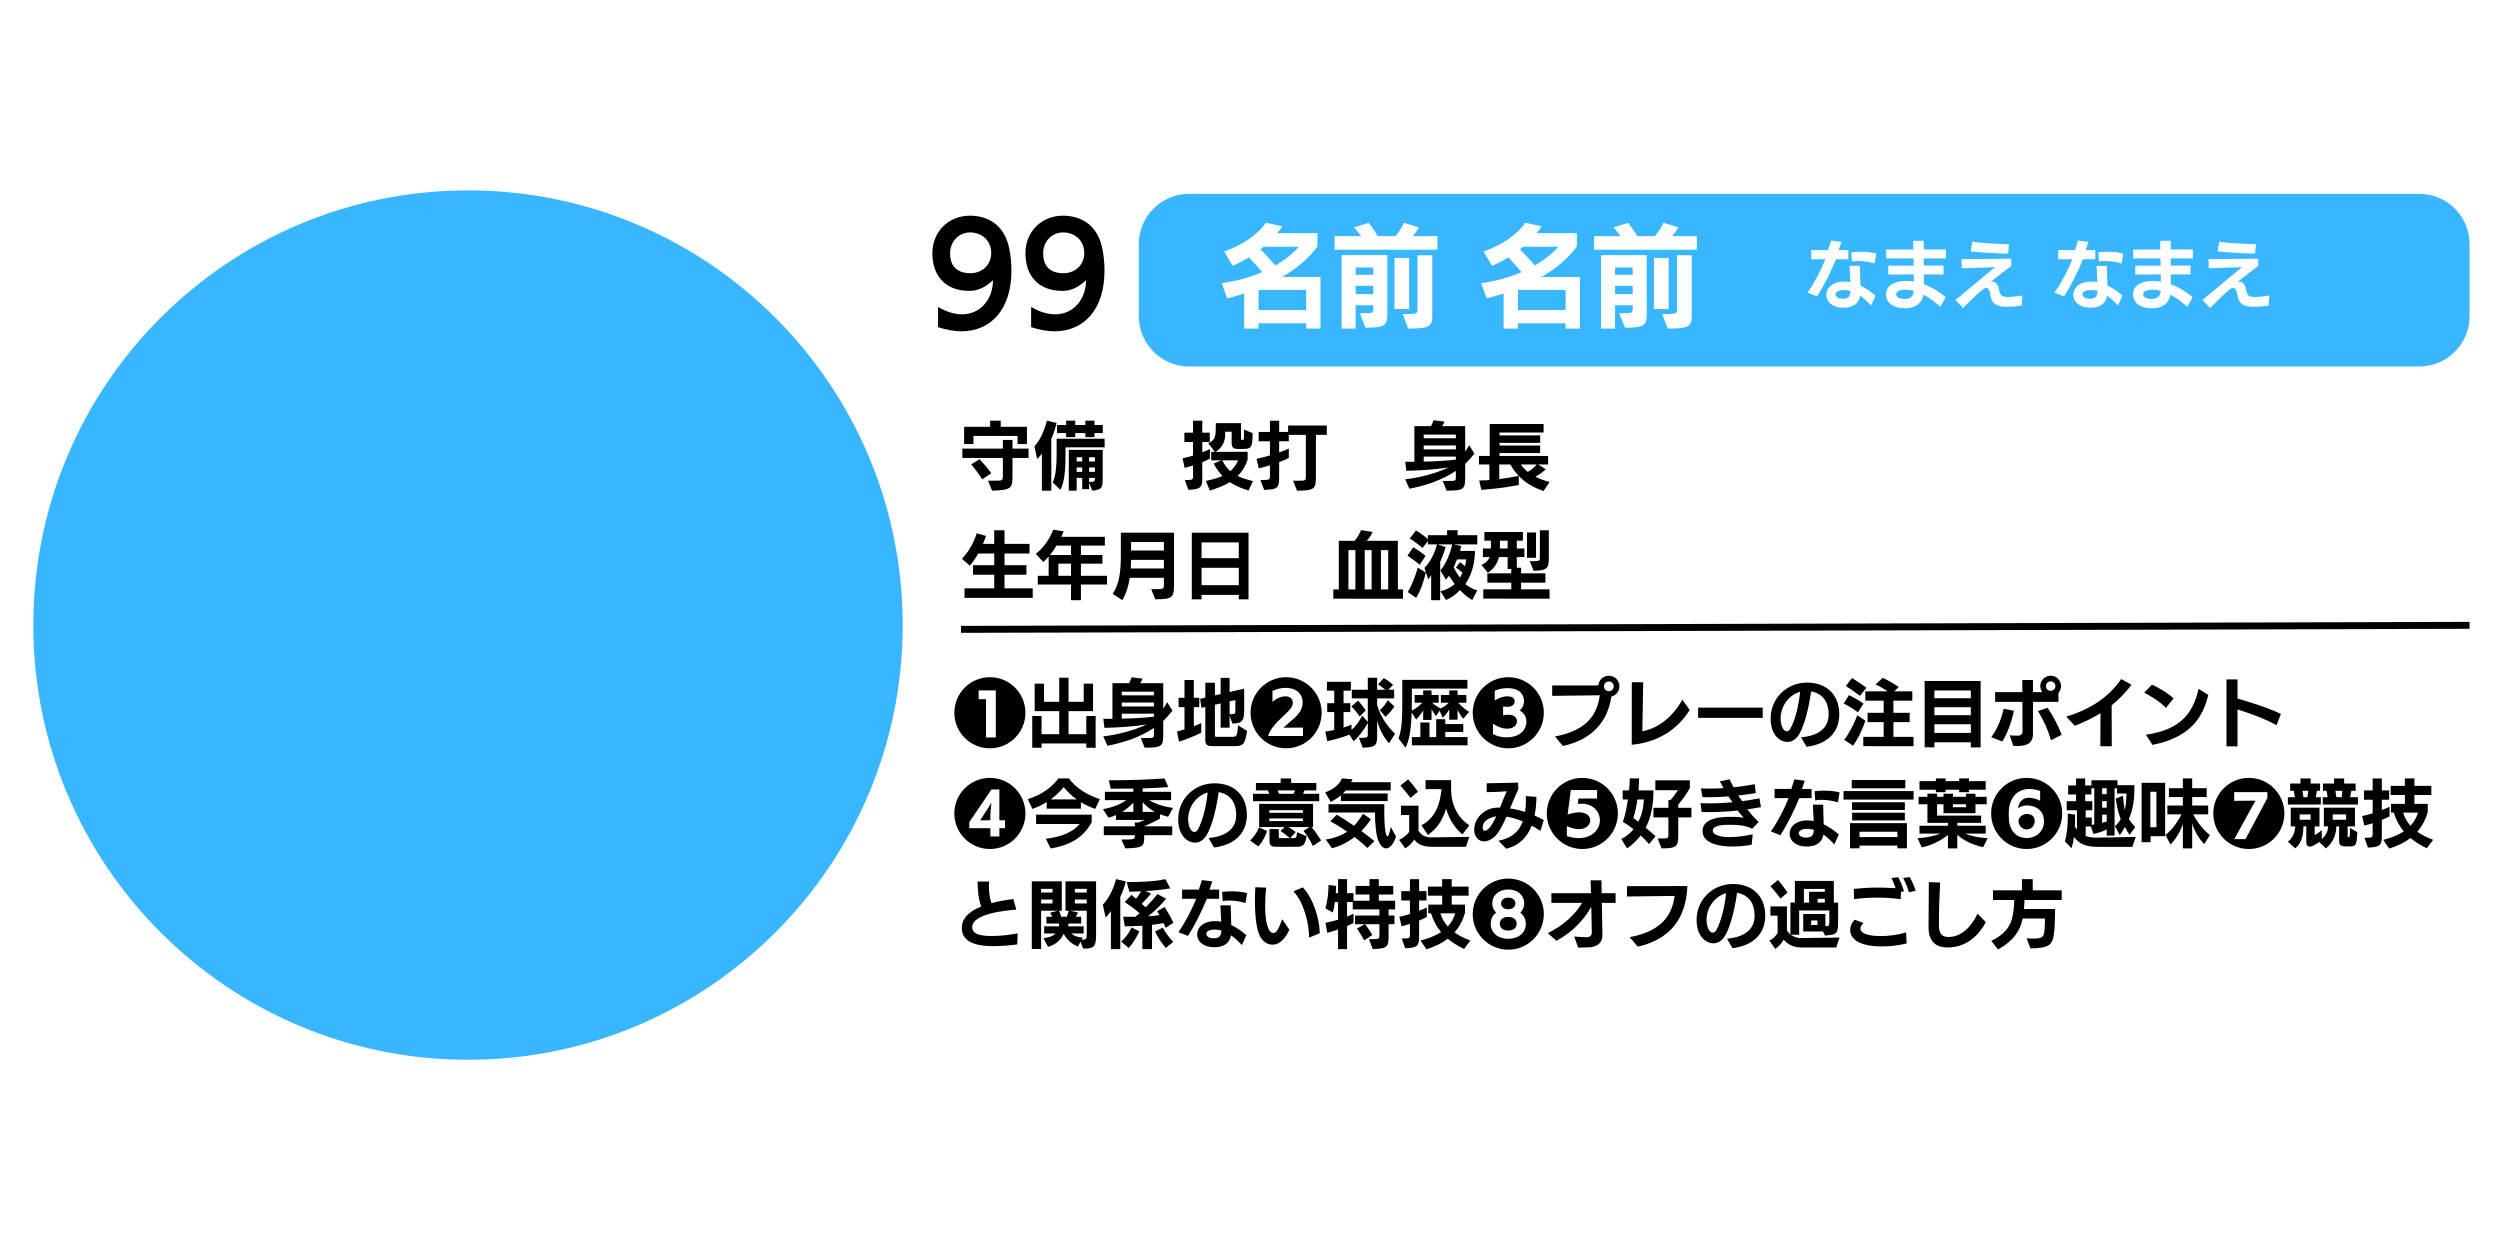 <?xml version="1.0" encoding="UTF-8"?>
<svg xmlns="http://www.w3.org/2000/svg" xmlns:xlink="http://www.w3.org/1999/xlink" width="720" zoomAndPan="magnify" viewBox="0 0 540 270" height="360" preserveAspectRatio="xMidYMid meet" version="1.0">
  <defs>
    <g></g>
    <clipPath id="75910990d9">
      <path d="M 7.195 41.125 L 194.984 41.125 L 194.984 228.91 L 7.195 228.91 Z M 7.195 41.125 " clip-rule="nonzero"></path>
    </clipPath>
    <clipPath id="e55845bb54">
      <path d="M 101.09 41.125 C 49.234 41.125 7.195 83.164 7.195 135.02 C 7.195 186.875 49.234 228.91 101.09 228.91 C 152.945 228.91 194.984 186.875 194.984 135.02 C 194.984 83.164 152.945 41.125 101.09 41.125 Z M 101.09 41.125 " clip-rule="nonzero"></path>
    </clipPath>
    <clipPath id="c0a4ea4e6a">
      <path d="M 245.984 41.875 L 533.48 41.875 L 533.48 79.16 L 245.984 79.16 Z M 245.984 41.875 " clip-rule="nonzero"></path>
    </clipPath>
    <clipPath id="3bba7c2559">
      <path d="M 256.832 41.875 L 522.578 41.875 C 525.453 41.875 528.211 43.016 530.246 45.051 C 532.277 47.086 533.422 49.844 533.422 52.719 L 533.422 68.312 C 533.422 71.191 532.277 73.949 530.246 75.98 C 528.211 78.016 525.453 79.16 522.578 79.16 L 256.832 79.16 C 253.953 79.16 251.195 78.016 249.164 75.98 C 247.129 73.949 245.984 71.191 245.984 68.312 L 245.984 52.719 C 245.984 49.844 247.129 47.086 249.164 45.051 C 251.195 43.016 253.953 41.875 256.832 41.875 Z M 256.832 41.875 " clip-rule="nonzero"></path>
    </clipPath>
  </defs>
  <rect x="-54" width="648" fill="#ffffff" y="-27" height="324" fill-opacity="1"></rect>
  <rect x="-54" width="648" fill="#ffffff" y="-27" height="324" fill-opacity="1"></rect>
  <g clip-path="url(#75910990d9)">
    <g clip-path="url(#e55845bb54)">
      <path fill="#38b6ff" d="M 7.195 41.125 L 194.984 41.125 L 194.984 228.91 L 7.195 228.91 Z M 7.195 41.125 " fill-opacity="1" fill-rule="nonzero"></path>
    </g>
  </g>
  <g clip-path="url(#c0a4ea4e6a)">
    <g clip-path="url(#3bba7c2559)">
      <path fill="#38b6ff" d="M 245.984 41.875 L 533.48 41.875 L 533.48 79.16 L 245.984 79.16 Z M 245.984 41.875 " fill-opacity="1" fill-rule="nonzero"></path>
    </g>
  </g>
  <path stroke-linecap="butt" transform="matrix(0.75, -0.002, 0.002, 0.75, 207.574, 135.191)" fill="none" stroke-linejoin="miter" d="M -0.002 1.001 L 434.463 1 " stroke="#000000" stroke-width="2" stroke-opacity="1" stroke-miterlimit="4"></path>
  <g fill="#ffffff" fill-opacity="1">
    <g transform="translate(263.392, 68.769)">
      <g>
        <path d="M 21.84 2.207 L 21.84 -8.953 L 13.535 -8.953 C 16.871 -10.871 19.465 -13.129 21.168 -15.551 L 21.168 -18.406 L 12.48 -18.406 C 12.863 -18.887 13.246 -19.367 13.586 -19.871 L 10.031 -20.664 C 8.23 -17.977 4.68 -15.695 1.031 -14.449 L 2.855 -11.352 C 4.105 -11.879 5.281 -12.504 6.383 -13.176 C 7.223 -12.289 8.426 -10.969 9.238 -9.984 C 6.648 -8.879 3.695 -8.039 0.504 -7.609 L 1.68 -4.32 C 2.953 -4.633 4.176 -4.992 5.352 -5.375 L 5.352 2.207 L 8.449 2.207 L 8.449 1.055 L 18.742 1.055 L 18.742 2.207 Z M 18.742 -1.801 L 8.449 -1.801 L 8.449 -6.145 L 18.742 -6.145 Z M 17.16 -15.48 C 15.84 -13.969 14.137 -12.602 12.098 -11.426 C 11.113 -12.574 9.742 -14.039 8.879 -14.93 L 9.551 -15.48 Z M 17.16 -15.48 "></path>
      </g>
    </g>
  </g>
  <g fill="#ffffff" fill-opacity="1">
    <g transform="translate(287.392, 68.769)">
      <g>
        <path d="M 7.586 2.016 C 11.762 2.016 12.266 1.512 12.266 -1.055 L 12.266 -13.656 L 2.398 -13.656 L 2.398 2.207 L 5.426 2.207 L 5.426 -2.832 L 9.238 -2.832 L 9.238 -1.969 C 9.238 -1.246 9.168 -1.105 6.91 -1.105 L 6.312 -1.105 Z M 23.09 -14.832 L 23.09 -17.762 L 17.762 -17.762 C 18.312 -18.434 18.863 -19.223 19.105 -19.656 L 15.863 -20.641 C 15.504 -19.801 14.832 -18.719 14.039 -17.762 L 10.199 -17.762 C 9.574 -18.863 8.855 -19.895 8.23 -20.641 L 5.062 -19.633 C 5.52 -19.152 6.168 -18.406 6.625 -17.762 L 0.887 -17.762 L 0.887 -14.832 Z M 16.777 2.207 C 21.625 2.207 21.984 1.703 21.984 -0.863 L 21.984 -13.633 L 18.793 -13.633 L 18.793 -1.922 C 18.793 -0.938 18.574 -0.938 15.602 -0.938 Z M 16.992 -2.016 L 16.992 -13.055 L 13.824 -13.055 L 13.824 -2.016 Z M 9.238 -5.23 L 5.426 -5.23 L 5.426 -7.031 L 9.238 -7.031 Z M 9.238 -9.406 L 5.426 -9.406 L 5.426 -10.992 L 9.238 -10.992 Z M 9.238 -9.406 "></path>
      </g>
    </g>
  </g>
  <g fill="#ffffff" fill-opacity="1">
    <g transform="translate(311.392, 68.769)">
      <g></g>
    </g>
  </g>
  <g fill="#ffffff" fill-opacity="1">
    <g transform="translate(319.432, 68.769)">
      <g>
        <path d="M 21.84 2.207 L 21.84 -8.953 L 13.535 -8.953 C 16.871 -10.871 19.465 -13.129 21.168 -15.551 L 21.168 -18.406 L 12.48 -18.406 C 12.863 -18.887 13.246 -19.367 13.586 -19.871 L 10.031 -20.664 C 8.23 -17.977 4.68 -15.695 1.031 -14.449 L 2.855 -11.352 C 4.105 -11.879 5.281 -12.504 6.383 -13.176 C 7.223 -12.289 8.426 -10.969 9.238 -9.984 C 6.648 -8.879 3.695 -8.039 0.504 -7.609 L 1.68 -4.32 C 2.953 -4.633 4.176 -4.992 5.352 -5.375 L 5.352 2.207 L 8.449 2.207 L 8.449 1.055 L 18.742 1.055 L 18.742 2.207 Z M 18.742 -1.801 L 8.449 -1.801 L 8.449 -6.145 L 18.742 -6.145 Z M 17.16 -15.48 C 15.84 -13.969 14.137 -12.602 12.098 -11.426 C 11.113 -12.574 9.742 -14.039 8.879 -14.93 L 9.551 -15.48 Z M 17.16 -15.48 "></path>
      </g>
    </g>
  </g>
  <g fill="#ffffff" fill-opacity="1">
    <g transform="translate(343.432, 68.769)">
      <g>
        <path d="M 7.586 2.016 C 11.762 2.016 12.266 1.512 12.266 -1.055 L 12.266 -13.656 L 2.398 -13.656 L 2.398 2.207 L 5.426 2.207 L 5.426 -2.832 L 9.238 -2.832 L 9.238 -1.969 C 9.238 -1.246 9.168 -1.105 6.91 -1.105 L 6.312 -1.105 Z M 23.09 -14.832 L 23.09 -17.762 L 17.762 -17.762 C 18.312 -18.434 18.863 -19.223 19.105 -19.656 L 15.863 -20.641 C 15.504 -19.801 14.832 -18.719 14.039 -17.762 L 10.199 -17.762 C 9.574 -18.863 8.855 -19.895 8.23 -20.641 L 5.062 -19.633 C 5.52 -19.152 6.168 -18.406 6.625 -17.762 L 0.887 -17.762 L 0.887 -14.832 Z M 16.777 2.207 C 21.625 2.207 21.984 1.703 21.984 -0.863 L 21.984 -13.633 L 18.793 -13.633 L 18.793 -1.922 C 18.793 -0.938 18.574 -0.938 15.602 -0.938 Z M 16.992 -2.016 L 16.992 -13.055 L 13.824 -13.055 L 13.824 -2.016 Z M 9.238 -5.23 L 5.426 -5.23 L 5.426 -7.031 L 9.238 -7.031 Z M 9.238 -9.406 L 5.426 -9.406 L 5.426 -10.992 L 9.238 -10.992 Z M 9.238 -9.406 "></path>
      </g>
    </g>
  </g>
  <g fill="#ffffff" fill-opacity="1">
    <g transform="translate(367.432, 68.769)">
      <g></g>
    </g>
  </g>
  <g fill="#000000" fill-opacity="1">
    <g transform="translate(207.037, 104.512)">
      <g>
        <path d="M 15.133 -5.598 L 15.133 -7.613 L 11.664 -7.613 L 11.664 -9.488 L 9.582 -9.488 L 9.582 -7.613 L 0.832 -7.613 L 0.832 -5.598 L 9.582 -5.598 L 9.582 -1.824 C 9.582 -0.816 9.469 -0.688 8.352 -0.688 L 6.383 -0.688 L 7.246 1.473 C 11.664 1.312 11.664 0.93 11.664 -2.191 L 11.664 -5.598 Z M 14.781 -8.59 L 14.781 -12.316 L 9.117 -12.316 L 9.117 -13.645 L 6.832 -13.645 L 6.832 -12.316 L 1.215 -12.316 L 1.215 -8.59 L 3.23 -8.59 L 3.23 -10.352 L 12.766 -10.352 L 12.766 -8.59 Z M 7.086 -2.289 C 6.465 -3.184 5.328 -4.512 4.543 -5.328 L 2.734 -4.207 C 3.535 -3.281 4.574 -1.887 5.102 -0.977 Z M 7.086 -2.289 "></path>
      </g>
    </g>
  </g>
  <g fill="#000000" fill-opacity="1">
    <g transform="translate(223.033, 104.512)">
      <g>
        <path d="M 12.91 1.473 C 15.148 1.23 15.148 0.816 15.148 -1.84 L 15.148 -7.344 L 7.824 -7.344 L 7.824 1.473 L 9.52 1.473 L 9.52 -1.297 L 10.719 -1.297 L 10.719 1.137 L 12.223 1.137 L 12.223 -0.191 Z M 15.566 -7.887 L 15.566 -9.742 L 5.199 -9.742 L 5.199 -6.352 C 5.199 -4.398 5.086 -1.84 4.367 -0.273 L 6.031 1.281 C 7.039 -0.688 7.117 -3.855 7.117 -6.352 L 7.117 -7.887 Z M 4.047 1.473 L 4.047 -9.711 C 4.512 -10.766 4.91 -11.949 5.199 -13.148 L 3.102 -13.645 C 2.543 -11.535 1.664 -9.422 0.398 -8.109 L 1.008 -5.344 C 1.281 -5.633 1.633 -6.016 2.016 -6.512 L 2.016 1.473 Z M 15.164 -10.973 L 15.164 -12.719 L 13.375 -12.719 L 13.375 -13.645 L 11.406 -13.645 L 11.406 -12.719 L 9.215 -12.719 L 9.215 -13.645 L 7.246 -13.645 L 7.246 -12.719 L 5.297 -12.719 L 5.297 -10.973 L 7.246 -10.973 L 7.246 -10.094 L 9.215 -10.094 L 9.215 -10.973 L 11.406 -10.973 L 11.406 -10.094 L 13.375 -10.094 L 13.375 -10.973 Z M 13.469 -2.59 L 12.223 -2.59 L 12.223 -3.535 L 13.469 -3.535 Z M 13.469 -4.832 L 12.223 -4.832 L 12.223 -5.742 L 13.469 -5.742 Z M 10.719 -2.59 L 9.52 -2.59 L 9.52 -3.535 L 10.719 -3.535 Z M 10.719 -4.832 L 9.52 -4.832 L 9.52 -5.742 L 10.719 -5.742 Z M 13.469 -1.23 C 13.469 -0.48 13.344 -0.414 12.223 -0.414 L 12.223 -1.297 L 13.469 -1.297 Z M 13.469 -1.23 "></path>
      </g>
    </g>
  </g>
  <g fill="#000000" fill-opacity="1">
    <g transform="translate(239.03, 104.512)">
      <g></g>
    </g>
  </g>
  <g fill="#000000" fill-opacity="1">
    <g transform="translate(255.026, 104.512)">
      <g>
        <path d="M 1.664 1.297 C 4.559 1.168 4.672 0.641 4.672 -1.566 L 4.672 -4.688 C 5.262 -4.926 5.824 -5.184 6.32 -5.457 L 6.32 -7.52 C 5.84 -7.277 5.262 -7.039 4.672 -6.816 L 4.672 -9.039 L 6.285 -9.039 L 6.285 -11.055 L 4.672 -11.055 L 4.672 -13.645 L 2.672 -13.645 L 2.672 -11.055 L 0.801 -11.055 L 0.801 -9.039 L 2.672 -9.039 L 2.672 -6.109 C 1.84 -5.855 1.039 -5.648 0.398 -5.52 L 0.863 -3.457 C 1.406 -3.582 2.031 -3.758 2.672 -3.969 L 2.672 -1.711 C 2.672 -0.895 2.641 -0.816 0.895 -0.816 Z M 12.414 -5.086 C 11.965 -4.062 11.391 -3.312 10.703 -2.734 C 10.016 -3.344 9.488 -4.094 8.973 -5.086 Z M 15.613 -0.594 C 14.238 -0.93 13.164 -1.281 12.301 -1.695 C 13.215 -2.59 13.98 -3.742 14.461 -5.246 L 14.461 -6.926 L 7.582 -6.91 C 9.277 -8.047 9.613 -9.582 9.613 -10.559 L 9.613 -11.262 L 11.008 -11.262 L 11.008 -8.879 C 11.008 -7.68 11.535 -7.535 12.43 -7.535 L 13.133 -7.535 C 15.164 -7.535 15.535 -7.598 15.535 -10.957 L 13.68 -11.727 L 13.68 -10.832 C 13.68 -9.504 13.66 -9.488 13.359 -9.488 L 13.293 -9.488 C 13.086 -9.488 13.039 -9.488 13.039 -9.68 L 13.039 -13.117 L 7.582 -13.117 L 7.582 -12.461 C 7.582 -10.398 7.551 -9.453 5.934 -8.781 L 7.391 -6.91 L 6.605 -6.91 L 6.605 -5.086 L 8.832 -5.086 L 7.117 -4.383 C 7.711 -3.281 8.352 -2.398 9.023 -1.695 C 7.918 -1.199 6.688 -0.91 5.438 -0.625 L 6.305 1.457 C 7.504 1.055 9.102 0.559 10.605 -0.367 C 11.789 0.414 13.117 0.945 14.668 1.457 Z M 15.613 -0.594 "></path>
      </g>
    </g>
  </g>
  <g fill="#000000" fill-opacity="1">
    <g transform="translate(271.022, 104.512)">
      <g>
        <path d="M 9.133 1.473 C 13.199 1.473 13.215 0.961 13.215 -1.969 L 13.215 -10.574 L 15.566 -10.574 L 15.566 -12.59 L 7.215 -12.59 L 7.215 -11.215 L 5.277 -11.215 L 5.277 -13.629 L 3.281 -13.629 L 3.281 -11.215 L 0.848 -11.215 L 0.848 -9.199 L 3.281 -9.199 L 3.281 -6.145 C 2.191 -5.824 1.168 -5.566 0.398 -5.406 L 0.863 -3.359 C 1.582 -3.52 2.414 -3.742 3.281 -4.016 L 3.281 -1.809 C 3.281 -0.832 3.281 -0.832 1.215 -0.832 L 2.031 1.297 C 5.277 1.215 5.277 0.801 5.277 -2.191 L 5.277 -4.688 C 6.047 -4.977 6.766 -5.297 7.359 -5.598 L 7.359 -7.629 C 6.781 -7.359 6.062 -7.055 5.277 -6.781 L 5.277 -9.199 L 7.359 -9.199 L 7.359 -10.574 L 11.039 -10.574 L 11.039 -1.602 C 11.039 -0.75 11.023 -0.672 9.52 -0.672 L 8.285 -0.672 Z M 9.133 1.473 "></path>
      </g>
    </g>
  </g>
  <g fill="#000000" fill-opacity="1">
    <g transform="translate(287.029, 104.512)">
      <g></g>
    </g>
  </g>
  <g fill="#000000" fill-opacity="1">
    <g transform="translate(303.026, 104.512)">
      <g>
        <path d="M 9.438 1.473 C 13.375 1.473 13.453 1.086 13.453 -1.695 L 13.453 -4.305 C 14.156 -4.977 14.797 -5.711 15.438 -6.543 L 14.301 -8.367 C 14.078 -7.902 13.789 -7.422 13.453 -6.992 L 13.453 -12.461 L 8.48 -12.461 C 8.672 -12.781 8.863 -13.133 8.992 -13.438 L 6.621 -13.742 C 6.512 -13.391 6.305 -12.91 6.078 -12.461 L 2.48 -12.461 L 2.48 -4.766 L 0.512 -4.766 L 0.75 -2.816 C 3.918 -2.895 6.766 -3.086 9.887 -3.535 C 6.734 -2.113 3.375 -1.312 0.496 -0.977 L 1.406 1.055 C 5.039 0.336 8.512 -0.832 11.438 -2.801 L 11.438 -1.473 C 11.438 -0.703 11.406 -0.625 10.078 -0.625 L 8.605 -0.625 Z M 11.438 -5.23 C 9.199 -4.977 6.832 -4.848 4.496 -4.801 L 4.496 -5.887 L 11.438 -5.887 Z M 11.438 -7.438 L 4.496 -7.438 L 4.496 -8.285 L 11.438 -8.285 Z M 11.438 -9.84 L 4.496 -9.84 L 4.496 -10.637 L 11.438 -10.637 Z M 11.438 -9.84 "></path>
      </g>
    </g>
  </g>
  <g fill="#000000" fill-opacity="1">
    <g transform="translate(319.022, 104.512)">
      <g>
        <path d="M 15.695 -0.398 C 14.574 -0.688 13.535 -1.086 12.637 -1.551 C 13.5 -2.031 14.254 -2.574 14.863 -3.152 L 13.184 -4.191 L 15.375 -4.191 L 15.375 -6.031 L 4.879 -6.031 L 4.879 -6.656 L 13.645 -6.656 L 13.645 -8.27 L 4.879 -8.27 L 4.879 -8.848 L 13.66 -8.848 L 13.66 -10.461 L 4.879 -10.461 L 4.879 -11.086 L 14.398 -11.086 L 14.398 -12.926 L 2.75 -12.926 L 2.75 -6.031 L 0.434 -6.031 L 0.434 -4.191 L 2.688 -4.191 L 2.688 -0.816 C 2.031 -0.77 1.406 -0.734 0.832 -0.734 L 0.48 -0.734 L 0.945 1.297 C 3.215 1.152 6.801 0.719 9.039 0.238 L 9.039 -1.711 C 10.352 -0.336 12.094 0.77 14.383 1.551 Z M 7.215 -4.191 C 7.711 -3.312 8.285 -2.48 9.023 -1.727 C 7.984 -1.504 6.43 -1.23 4.816 -1.023 L 4.816 -4.191 Z M 12.879 -4.191 C 12.477 -3.648 11.84 -3.055 10.992 -2.59 C 10.367 -3.07 9.855 -3.617 9.469 -4.191 Z M 12.879 -4.191 "></path>
      </g>
    </g>
  </g>
  <g fill="#000000" fill-opacity="1">
    <g transform="translate(207.568, 128.163)">
      <g>
        <path d="M 15.5 0.977 L 15.5 -1.086 L 9.406 -1.086 L 9.406 -4.016 L 14.141 -4.016 L 14.141 -6.078 L 9.406 -6.078 L 9.406 -8.605 L 14.812 -8.605 L 14.812 -10.688 L 9.406 -10.688 L 9.406 -13.629 L 7.184 -13.629 L 7.184 -10.688 L 4.75 -10.688 C 5.008 -11.262 5.23 -11.84 5.422 -12.398 L 3.406 -12.973 C 2.734 -10.895 1.758 -9.102 0.207 -7.453 L 1.902 -5.984 C 2.543 -6.703 3.152 -7.613 3.727 -8.605 L 7.184 -8.605 L 7.184 -6.078 L 2.609 -6.078 L 2.609 -4.016 L 7.184 -4.016 L 7.184 -1.086 L 0.77 -1.086 L 0.77 0.977 Z M 15.5 0.977 "></path>
      </g>
    </g>
  </g>
  <g fill="#000000" fill-opacity="1">
    <g transform="translate(223.564, 128.163)">
      <g>
        <path d="M 15.551 -1.902 L 15.551 -3.793 L 9.918 -3.793 L 9.918 -6.414 L 14.559 -6.414 L 14.559 -8.285 L 9.918 -8.285 L 9.918 -10.32 L 15.086 -10.32 L 15.086 -12.207 L 5.664 -12.207 L 6.191 -13.406 L 3.918 -13.727 C 3.281 -11.902 1.793 -9.758 0.16 -8.527 L 1.793 -6.766 C 2.191 -7.137 2.574 -7.52 2.945 -7.949 L 2.945 -3.793 L 0.594 -3.793 L 0.594 -1.902 L 7.773 -1.902 L 7.773 1.473 L 9.918 1.473 L 9.918 -1.902 Z M 7.773 -8.285 L 3.23 -8.285 C 3.727 -8.879 4.191 -9.551 4.656 -10.32 L 7.773 -10.32 Z M 7.773 -3.793 L 5.039 -3.793 L 5.039 -6.414 L 7.773 -6.414 Z M 7.773 -3.793 "></path>
      </g>
    </g>
  </g>
  <g fill="#000000" fill-opacity="1">
    <g transform="translate(239.56, 128.163)">
      <g>
        <path d="M 9.984 1.281 C 13.836 1.281 14.031 0.895 14.031 -2.207 L 14.031 -13.102 L 2.543 -13.102 L 2.543 -8.078 C 2.543 -4.383 2.094 -1.742 0.77 0.113 L 2.879 1.473 C 3.695 0.031 4.191 -1.52 4.465 -3.359 L 11.84 -3.359 L 11.84 -1.887 C 11.84 -0.945 11.727 -0.895 9.887 -0.895 L 9.102 -0.895 Z M 11.84 -5.375 L 4.672 -5.375 C 4.719 -5.969 4.734 -6.574 4.75 -7.23 L 11.84 -7.23 Z M 11.84 -9.246 L 4.75 -9.246 L 4.75 -11.086 L 11.84 -11.086 Z M 11.84 -9.246 "></path>
      </g>
    </g>
  </g>
  <g fill="#000000" fill-opacity="1">
    <g transform="translate(255.557, 128.163)">
      <g>
        <path d="M 14.125 1.297 L 14.125 -13.102 L 1.871 -13.102 L 1.871 1.297 L 3.984 1.297 L 3.984 0.336 L 12.016 0.336 L 12.016 1.297 Z M 12.016 -1.758 L 3.984 -1.758 L 3.984 -5.52 L 12.016 -5.52 Z M 12.016 -7.598 L 3.984 -7.598 L 3.984 -11.008 L 12.016 -11.008 Z M 12.016 -7.598 "></path>
      </g>
    </g>
  </g>
  <g fill="#000000" fill-opacity="1">
    <g transform="translate(271.553, 128.163)">
      <g></g>
    </g>
  </g>
  <g fill="#000000" fill-opacity="1">
    <g transform="translate(287.549, 128.163)">
      <g>
        <path d="M 15.5 1.168 L 15.5 -0.848 L 14.398 -0.848 L 14.383 -11.344 L 7.664 -11.344 C 8.254 -11.949 8.621 -12.605 8.926 -13.246 L 6.445 -13.66 C 6.207 -13.039 5.695 -12.109 5.039 -11.344 L 1.633 -11.344 L 1.633 -0.848 L 0.449 -0.848 L 0.449 1.152 Z M 12.301 -0.848 L 10.734 -0.848 L 10.734 -9.328 L 12.301 -9.328 Z M 5.215 -0.848 L 3.711 -0.848 L 3.711 -9.328 L 5.215 -9.328 Z M 8.719 -0.848 L 7.23 -0.848 L 7.23 -9.328 L 8.719 -9.328 Z M 8.719 -0.848 "></path>
      </g>
    </g>
  </g>
  <g fill="#000000" fill-opacity="1">
    <g transform="translate(303.545, 128.163)">
      <g>
        <path d="M 15.551 -0.656 C 14.637 -0.895 13.758 -1.344 12.973 -2 C 14.207 -3.777 15.004 -6.16 15.055 -9.168 L 11.805 -9.168 L 12.094 -10.207 L 10.43 -10.574 L 15.551 -10.574 L 15.551 -12.559 L 11.293 -12.559 L 11.293 -13.645 L 9.023 -13.645 L 9.023 -12.559 L 4.879 -12.559 L 4.879 -11.758 C 4.254 -12.27 3.215 -13.055 2.305 -13.566 L 0.961 -11.84 C 1.777 -11.359 2.879 -10.512 3.727 -9.824 L 4.879 -11.277 L 4.879 -10.574 L 6.848 -10.574 C 6.305 -8.543 5.359 -6.719 4.129 -5.504 L 4.961 -3.023 C 5.215 -3.297 5.406 -3.617 5.582 -3.953 L 5.582 1.473 L 7.535 1.473 L 7.535 -6.832 C 8.16 -8.176 8.559 -9.438 8.703 -9.984 L 6.957 -10.574 L 10.125 -10.574 C 9.773 -8.781 8.766 -6.27 7.582 -4.961 L 8.766 -2.945 C 9.008 -3.199 9.23 -3.504 9.438 -3.809 C 9.805 -3.215 10.223 -2.609 10.672 -2.016 C 9.824 -1.266 8.766 -0.734 7.598 -0.449 L 8.781 1.441 C 9.84 1.008 10.879 0.32 11.789 -0.703 C 12.621 0.16 13.52 0.91 14.461 1.441 Z M 2.352 0.977 C 3.328 -0.594 4 -2.672 4.43 -4.48 L 2.703 -5.551 C 2.145 -3.598 1.281 -1.473 0.527 -0.289 Z M 4.367 -8.078 C 3.664 -8.703 2.574 -9.469 1.711 -9.949 L 0.465 -8.145 C 1.375 -7.551 2.449 -6.703 3.121 -6.176 Z M 13.164 -7.328 C 13.117 -6.863 13.023 -6.352 12.879 -5.855 C 12.574 -6.16 12.156 -6.512 11.805 -6.734 L 10.926 -5.551 C 11.293 -5.328 11.918 -4.863 12.367 -4.449 C 12.191 -4.078 12 -3.727 11.789 -3.422 C 11.293 -4.062 10.797 -4.91 10.461 -5.633 C 10.719 -6.191 10.957 -6.766 11.184 -7.328 Z M 13.164 -7.328 "></path>
      </g>
    </g>
  </g>
  <g fill="#000000" fill-opacity="1">
    <g transform="translate(319.541, 128.163)">
      <g>
        <path d="M 15.164 1.152 L 15.164 -0.863 L 9.008 -0.863 L 9.008 -2.305 L 14.27 -2.305 L 14.27 -4.32 L 9.008 -4.32 L 9.008 -5.535 L 8.094 -5.535 L 8.094 -7.84 L 9.727 -7.84 L 9.727 -9.695 L 8.094 -9.695 L 8.094 -11.375 L 9.406 -11.375 L 9.406 -13.246 L 1.086 -13.246 L 1.086 -11.375 L 2.496 -11.375 L 2.496 -9.695 L 0.77 -9.695 L 0.77 -7.84 L 2.223 -7.84 C 1.887 -7.023 1.281 -6.48 0.465 -6.145 L 1.824 -4.465 C 3.039 -5.168 3.887 -6.414 4.238 -7.84 L 6.109 -7.84 L 6.109 -5.262 L 6.895 -5.262 L 6.895 -4.32 L 1.727 -4.32 L 1.727 -2.305 L 6.895 -2.305 L 6.895 -0.863 L 0.848 -0.863 L 0.848 1.137 Z M 11.727 -4.863 C 14.828 -4.961 15.004 -5.457 15.004 -7.855 L 15.004 -13.629 L 13.07 -13.629 L 13.07 -7.695 C 13.07 -7.039 13.055 -6.957 11.469 -6.957 L 10.879 -6.957 Z M 12.238 -7.68 L 12.238 -13.148 L 10.285 -13.148 L 10.285 -7.68 Z M 6.109 -9.695 L 4.43 -9.695 L 4.449 -11.375 L 6.109 -11.375 Z M 6.109 -9.695 "></path>
      </g>
    </g>
  </g>
  <g fill="#000000" fill-opacity="1">
    <g transform="translate(335.537, 128.163)">
      <g></g>
    </g>
  </g>
  <g fill="#000000" fill-opacity="1">
    <g transform="translate(351.534, 128.163)">
      <g></g>
    </g>
  </g>
  <g fill="#ffffff" fill-opacity="1">
    <g transform="translate(389.704, 65.394)">
      <g>
        <path d="M 15.406 -1.535 C 14.352 -2.465 13.246 -3.199 12.141 -3.727 C 12.125 -5.152 12.078 -6.527 12.031 -7.965 L 9.805 -7.984 C 9.855 -6.801 9.934 -5.551 9.984 -4.449 C 9.551 -4.527 9.117 -4.574 8.688 -4.574 C 6.016 -4.574 4.785 -3.137 4.785 -1.695 C 4.785 -0.16 6.176 1.07 8.43 1.07 C 10.238 1.07 11.742 0.434 12.094 -1.52 C 12.895 -0.961 13.66 -0.238 14.445 0.594 Z M 2.785 -1.375 C 4.449 -3.969 5.809 -6.801 6.863 -9.391 L 9.535 -9.391 L 9.535 -11.375 L 7.453 -11.375 C 7.664 -11.98 7.871 -12.59 8.047 -13.148 L 5.809 -13.438 C 5.613 -12.812 5.406 -12.109 5.152 -11.375 L 1.535 -11.375 L 1.52 -9.391 L 4.574 -9.391 C 3.633 -7.07 2.367 -4.527 0.734 -2.191 Z M 15.582 -10.605 C 14.652 -10.895 13.344 -11.008 12.156 -11.008 C 11.406 -11.008 10.688 -10.957 10.176 -10.879 L 10.32 -8.895 C 10.688 -8.973 11.133 -9.023 11.613 -9.023 C 12.812 -9.023 14.238 -8.797 15.215 -8.48 Z M 10.016 -2.543 C 9.965 -1.359 9.582 -0.863 8.336 -0.863 C 7.262 -0.863 6.75 -1.375 6.75 -1.809 C 6.75 -2.48 7.695 -2.75 8.637 -2.75 C 9.102 -2.75 9.551 -2.672 10.016 -2.543 Z M 10.016 -2.543 "></path>
      </g>
    </g>
  </g>
  <g fill="#ffffff" fill-opacity="1">
    <g transform="translate(405.7, 65.394)">
      <g>
        <path d="M 14.559 -1.23 C 12.957 -2.512 11.391 -3.441 9.855 -4 C 9.855 -4.688 9.84 -5.391 9.84 -6.109 L 14.109 -6.109 L 14.109 -8.031 L 9.84 -8.031 L 9.824 -9.582 L 14.621 -9.582 L 14.621 -11.504 L 9.824 -11.504 L 9.824 -13.375 L 7.551 -13.375 C 7.551 -12.988 7.566 -12.316 7.582 -11.504 L 1.711 -11.484 L 1.711 -9.582 L 7.629 -9.582 L 7.648 -8.016 L 2.176 -8.016 L 2.176 -6.094 L 7.68 -6.109 L 7.711 -4.574 C 7.152 -4.672 6.605 -4.719 6.062 -4.719 C 4.223 -4.719 1.68 -4.129 1.68 -1.809 C 1.68 -0.465 2.609 1.184 5.855 1.184 C 7.84 1.184 9.391 0.305 9.773 -1.742 C 11.039 -1.086 12.254 -0.176 13.406 0.895 Z M 7.695 -2.559 C 7.551 -1.406 6.91 -0.816 5.742 -0.816 C 4.879 -0.816 3.871 -1.07 3.871 -1.855 C 3.871 -2.703 5.246 -2.816 5.809 -2.816 C 6.559 -2.816 7.312 -2.656 7.695 -2.559 Z M 7.695 -2.559 "></path>
      </g>
    </g>
  </g>
  <g fill="#ffffff" fill-opacity="1">
    <g transform="translate(421.696, 65.394)">
      <g>
        <path d="M 15.133 -1.582 C 13.215 -1.246 12.543 -1.246 12.062 -1.246 C 10.512 -1.246 10.285 -1.711 10.031 -3.137 C 9.902 -3.855 9.375 -4.559 8.621 -4.559 C 8.527 -4.559 8.398 -4.543 8.285 -4.512 C 9.984 -5.871 11.246 -6.832 12.75 -7.965 L 12.719 -9.52 L 1.984 -9.422 L 2.062 -7.438 L 7.199 -7.613 L 9.246 -7.695 C 8.656 -7.184 7.84 -6.543 7.07 -5.918 C 4.961 -4.207 2.512 -2.047 0.688 -0.594 L 2.336 1.121 C 4.078 -0.574 5.359 -1.918 6.465 -2.801 C 6.816 -3.07 7.102 -3.199 7.328 -3.199 C 7.887 -3.199 8.109 -2.449 8.254 -1.566 C 8.605 0.625 10.094 0.863 11.949 0.863 C 12.91 0.863 13.996 0.77 14.973 0.625 Z M 12.254 -12.652 C 10.062 -12.672 6.191 -12.895 4.305 -13.184 L 3.984 -11.102 C 5.969 -10.863 9.824 -10.637 12.047 -10.605 Z M 12.254 -12.652 "></path>
      </g>
    </g>
  </g>
  <g fill="#ffffff" fill-opacity="1">
    <g transform="translate(437.692, 65.394)">
      <g></g>
    </g>
  </g>
  <g fill="#ffffff" fill-opacity="1">
    <g transform="translate(443.051, 65.394)">
      <g>
        <path d="M 15.406 -1.535 C 14.352 -2.465 13.246 -3.199 12.141 -3.727 C 12.125 -5.152 12.078 -6.527 12.031 -7.965 L 9.805 -7.984 C 9.855 -6.801 9.934 -5.551 9.984 -4.449 C 9.551 -4.527 9.117 -4.574 8.688 -4.574 C 6.016 -4.574 4.785 -3.137 4.785 -1.695 C 4.785 -0.16 6.176 1.07 8.43 1.07 C 10.238 1.07 11.742 0.434 12.094 -1.52 C 12.895 -0.961 13.66 -0.238 14.445 0.594 Z M 2.785 -1.375 C 4.449 -3.969 5.809 -6.801 6.863 -9.391 L 9.535 -9.391 L 9.535 -11.375 L 7.453 -11.375 C 7.664 -11.98 7.871 -12.59 8.047 -13.148 L 5.809 -13.438 C 5.613 -12.812 5.406 -12.109 5.152 -11.375 L 1.535 -11.375 L 1.52 -9.391 L 4.574 -9.391 C 3.633 -7.07 2.367 -4.527 0.734 -2.191 Z M 15.582 -10.605 C 14.652 -10.895 13.344 -11.008 12.156 -11.008 C 11.406 -11.008 10.688 -10.957 10.176 -10.879 L 10.32 -8.895 C 10.688 -8.973 11.133 -9.023 11.613 -9.023 C 12.812 -9.023 14.238 -8.797 15.215 -8.48 Z M 10.016 -2.543 C 9.965 -1.359 9.582 -0.863 8.336 -0.863 C 7.262 -0.863 6.75 -1.375 6.75 -1.809 C 6.75 -2.48 7.695 -2.75 8.637 -2.75 C 9.102 -2.75 9.551 -2.672 10.016 -2.543 Z M 10.016 -2.543 "></path>
      </g>
    </g>
  </g>
  <g fill="#ffffff" fill-opacity="1">
    <g transform="translate(459.047, 65.394)">
      <g>
        <path d="M 14.559 -1.23 C 12.957 -2.512 11.391 -3.441 9.855 -4 C 9.855 -4.688 9.84 -5.391 9.84 -6.109 L 14.109 -6.109 L 14.109 -8.031 L 9.84 -8.031 L 9.824 -9.582 L 14.621 -9.582 L 14.621 -11.504 L 9.824 -11.504 L 9.824 -13.375 L 7.551 -13.375 C 7.551 -12.988 7.566 -12.316 7.582 -11.504 L 1.711 -11.484 L 1.711 -9.582 L 7.629 -9.582 L 7.648 -8.016 L 2.176 -8.016 L 2.176 -6.094 L 7.68 -6.109 L 7.711 -4.574 C 7.152 -4.672 6.605 -4.719 6.062 -4.719 C 4.223 -4.719 1.68 -4.129 1.68 -1.809 C 1.68 -0.465 2.609 1.184 5.855 1.184 C 7.84 1.184 9.391 0.305 9.773 -1.742 C 11.039 -1.086 12.254 -0.176 13.406 0.895 Z M 7.695 -2.559 C 7.551 -1.406 6.91 -0.816 5.742 -0.816 C 4.879 -0.816 3.871 -1.07 3.871 -1.855 C 3.871 -2.703 5.246 -2.816 5.809 -2.816 C 6.559 -2.816 7.312 -2.656 7.695 -2.559 Z M 7.695 -2.559 "></path>
      </g>
    </g>
  </g>
  <g fill="#ffffff" fill-opacity="1">
    <g transform="translate(475.043, 65.394)">
      <g>
        <path d="M 15.133 -1.582 C 13.215 -1.246 12.543 -1.246 12.062 -1.246 C 10.512 -1.246 10.285 -1.711 10.031 -3.137 C 9.902 -3.855 9.375 -4.559 8.621 -4.559 C 8.527 -4.559 8.398 -4.543 8.285 -4.512 C 9.984 -5.871 11.246 -6.832 12.75 -7.965 L 12.719 -9.52 L 1.984 -9.422 L 2.062 -7.438 L 7.199 -7.613 L 9.246 -7.695 C 8.656 -7.184 7.84 -6.543 7.07 -5.918 C 4.961 -4.207 2.512 -2.047 0.688 -0.594 L 2.336 1.121 C 4.078 -0.574 5.359 -1.918 6.465 -2.801 C 6.816 -3.07 7.102 -3.199 7.328 -3.199 C 7.887 -3.199 8.109 -2.449 8.254 -1.566 C 8.605 0.625 10.094 0.863 11.949 0.863 C 12.91 0.863 13.996 0.77 14.973 0.625 Z M 12.254 -12.652 C 10.062 -12.672 6.191 -12.895 4.305 -13.184 L 3.984 -11.102 C 5.969 -10.863 9.824 -10.637 12.047 -10.605 Z M 12.254 -12.652 "></path>
      </g>
    </g>
  </g>
  <g fill="#000000" fill-opacity="1">
    <g transform="translate(205.816, 160.033)">
      <g>
        <path d="M 15.676 -6.078 C 15.676 -10.32 12.238 -13.758 8 -13.758 C 3.758 -13.758 0.32 -10.32 0.32 -6.078 C 0.32 -1.84 3.758 1.602 8 1.602 C 12.238 1.602 15.676 -1.84 15.676 -6.078 Z M 9.277 -0.734 L 7.168 -0.734 L 7.168 -9.008 L 5.566 -9.008 L 5.566 -10.91 L 9.277 -10.91 Z M 9.277 -0.734 "></path>
      </g>
    </g>
  </g>
  <g fill="#000000" fill-opacity="1">
    <g transform="translate(221.812, 160.033)">
      <g>
        <path d="M 14.844 1.488 L 14.844 -5.375 L 12.828 -5.375 L 12.828 -1.441 L 8.992 -1.441 L 8.992 -6.43 L 14.285 -6.43 L 14.285 -12.367 L 12.27 -12.367 L 12.27 -8.445 L 8.992 -8.445 L 8.992 -13.645 L 6.977 -13.645 L 6.977 -8.445 L 3.695 -8.445 L 3.695 -12.367 L 1.68 -12.367 L 1.68 -6.43 L 6.977 -6.43 L 6.977 -1.441 L 3.168 -1.441 L 3.168 -5.375 L 1.152 -5.375 L 1.152 1.473 L 3.168 1.473 L 3.168 0.559 L 12.828 0.559 L 12.828 1.473 Z M 14.844 1.488 "></path>
      </g>
    </g>
  </g>
  <g fill="#000000" fill-opacity="1">
    <g transform="translate(237.808, 160.033)">
      <g>
        <path d="M 9.438 1.473 C 13.375 1.473 13.453 1.086 13.453 -1.695 L 13.453 -4.305 C 14.156 -4.977 14.797 -5.711 15.438 -6.543 L 14.301 -8.367 C 14.078 -7.902 13.789 -7.422 13.453 -6.992 L 13.453 -12.461 L 8.48 -12.461 C 8.672 -12.781 8.863 -13.133 8.992 -13.438 L 6.621 -13.742 C 6.512 -13.391 6.305 -12.91 6.078 -12.461 L 2.48 -12.461 L 2.48 -4.766 L 0.512 -4.766 L 0.75 -2.816 C 3.918 -2.895 6.766 -3.086 9.887 -3.535 C 6.734 -2.113 3.375 -1.312 0.496 -0.977 L 1.406 1.055 C 5.039 0.336 8.512 -0.832 11.438 -2.801 L 11.438 -1.473 C 11.438 -0.703 11.406 -0.625 10.078 -0.625 L 8.605 -0.625 Z M 11.438 -5.23 C 9.199 -4.977 6.832 -4.848 4.496 -4.801 L 4.496 -5.887 L 11.438 -5.887 Z M 11.438 -7.438 L 4.496 -7.438 L 4.496 -8.285 L 11.438 -8.285 Z M 11.438 -9.84 L 4.496 -9.84 L 4.496 -10.637 L 11.438 -10.637 Z M 11.438 -9.84 "></path>
      </g>
    </g>
  </g>
  <g fill="#000000" fill-opacity="1">
    <g transform="translate(253.804, 160.033)">
      <g>
        <path d="M 12.797 1.137 C 14.652 1.137 15.117 0.816 15.566 -2.16 L 13.613 -3.359 C 13.453 -1.246 13.344 -0.879 12.527 -0.879 L 8.957 -0.879 C 8.816 -0.879 8.621 -0.879 8.621 -1.137 L 8.621 -7.809 L 9.855 -8.094 L 9.855 -2.863 L 11.789 -2.863 L 11.789 -5.473 L 12.383 -3.742 C 14.734 -3.758 14.941 -4.559 14.941 -6.91 L 14.941 -11.293 L 11.789 -10.559 L 11.789 -13.613 L 9.855 -13.613 L 9.855 -10.109 L 8.621 -9.824 L 8.621 -12.559 L 6.543 -12.559 L 6.543 -9.344 L 5.422 -9.086 L 5.711 -7.137 L 6.543 -7.328 L 6.543 -0.176 C 6.543 0.945 7.086 1.137 8.238 1.137 Z M 5.664 -3.855 C 5.199 -3.617 4.656 -3.391 4.062 -3.168 L 4.062 -7.293 L 5.246 -7.293 L 5.246 -9.309 L 4.062 -9.309 L 4.062 -13.148 L 2.047 -13.148 L 2.047 -9.309 L 0.77 -9.309 L 0.77 -7.293 L 2.047 -7.293 L 2.047 -2.48 C 1.473 -2.305 0.91 -2.145 0.434 -2.016 L 0.863 0.16 C 2.145 -0.223 4.527 -1.168 5.664 -1.758 Z M 13.039 -6.641 C 13.039 -5.934 13.039 -5.773 12.094 -5.773 L 11.789 -5.773 L 11.789 -8.543 L 13.039 -8.832 Z M 13.039 -6.641 "></path>
      </g>
    </g>
  </g>
  <g fill="#000000" fill-opacity="1">
    <g transform="translate(269.8, 160.033)">
      <g>
        <path d="M 15.676 -6.078 C 15.676 -10.32 12.238 -13.758 8 -13.758 C 3.758 -13.758 0.32 -10.32 0.32 -6.078 C 0.32 -1.84 3.758 1.602 8 1.602 C 12.238 1.602 15.676 -1.84 15.676 -6.078 Z M 11.645 -1.055 L 4.129 -1.055 C 4.305 -2.176 5.664 -3.758 7.293 -5.277 C 8.719 -6.621 9.453 -7.312 9.453 -8.238 C 9.453 -8.992 8.926 -9.629 7.855 -9.629 C 7.117 -9.629 6.109 -9.328 5.055 -8.43 L 5.055 -10.797 C 6.078 -11.23 6.941 -11.453 7.855 -11.453 C 10.398 -11.453 11.582 -9.984 11.582 -8.336 C 11.582 -7.613 11.344 -6.863 10.91 -6.191 C 10.336 -5.312 9.406 -4.605 8.621 -3.934 C 8.094 -3.473 7.68 -3.086 7.422 -2.848 L 11.645 -2.879 Z M 11.645 -1.055 "></path>
      </g>
    </g>
  </g>
  <g fill="#000000" fill-opacity="1">
    <g transform="translate(285.796, 160.033)">
      <g>
        <path d="M 15.551 -1.52 C 13.934 -3.086 12.512 -4.961 11.664 -7.727 L 11.664 -9.184 L 15.34 -9.184 L 15.34 -11.055 L 14.094 -11.055 L 15.117 -12.109 C 14.781 -12.414 13.887 -13.148 13.102 -13.566 L 11.855 -12.223 C 12.367 -11.918 12.988 -11.422 13.422 -11.055 L 11.664 -11.055 L 11.664 -13.645 L 9.648 -13.645 L 9.648 -11.055 L 6.191 -11.055 L 6.191 -9.184 L 9.648 -9.184 L 9.648 -4.094 L 8.445 -5.457 C 7.742 -4.078 6.926 -3.055 6.129 -2.352 L 6.129 -3.52 C 5.566 -3.281 4.992 -3.07 4.414 -2.879 L 4.414 -6.223 L 5.871 -6.223 L 5.871 -8.145 L 4.414 -8.145 L 4.414 -10.848 L 6 -10.848 L 6 -12.766 L 0.816 -12.766 L 0.816 -10.848 L 2.398 -10.848 L 2.398 -8.145 L 0.879 -8.145 L 0.879 -6.223 L 2.398 -6.223 L 2.398 -2.352 C 1.711 -2.207 1.055 -2.094 0.465 -2.016 L 0.895 0.047 C 2.305 -0.223 4.094 -0.734 5.68 -1.344 L 6.59 0.078 C 7.504 -0.734 8.672 -2.078 9.648 -3.902 L 9.648 -1.535 C 9.648 -0.656 9.613 -0.656 7.727 -0.656 L 8.559 1.473 C 11.551 1.375 11.664 0.879 11.664 -1.406 L 11.664 -4.289 C 12.223 -2.465 12.957 -0.977 14.207 0.512 Z M 13.453 -5.184 C 14.191 -5.84 14.941 -6.719 15.391 -7.438 L 13.98 -8.781 C 13.5 -7.984 12.91 -7.184 12.254 -6.641 Z M 9.199 -6.574 C 8.734 -7.312 8.047 -8.16 7.551 -8.703 L 6.094 -7.453 C 6.621 -6.992 7.246 -6.207 7.902 -5.277 Z M 9.199 -6.574 "></path>
      </g>
    </g>
  </g>
  <g fill="#000000" fill-opacity="1">
    <g transform="translate(301.793, 160.033)">
      <g>
        <path d="M 15.535 -6.27 C 14.797 -6.688 13.871 -7.473 13.164 -8.238 L 14.941 -8.238 L 14.941 -9.918 L 13.039 -9.918 L 13.039 -10.91 L 11.246 -10.91 L 11.246 -9.918 L 9.438 -9.918 L 9.438 -8.238 L 11.133 -8.238 C 10.637 -7.711 10.062 -7.293 9.375 -7.008 C 8.781 -7.293 8.094 -7.727 7.52 -8.238 L 8.973 -8.238 L 8.973 -9.918 L 7.422 -9.918 L 7.422 -10.91 L 5.613 -10.91 L 5.613 -9.918 L 3.777 -9.918 L 3.777 -8.238 L 5.438 -8.238 C 4.734 -7.535 4 -6.926 3.152 -6.559 C 3.168 -7.152 3.168 -7.758 3.168 -8.352 L 3.168 -11.293 L 15.164 -11.293 L 15.164 -13.184 L 1.105 -13.184 L 1.105 -8.352 C 1.105 -4.574 0.961 -2.223 0.273 -0.559 L 1.793 1.457 C 2.703 -0.16 3.039 -3.102 3.137 -6.129 L 4.094 -4.605 C 4.574 -5.121 5.152 -5.773 5.613 -6.59 L 5.613 -4.527 L 7.422 -4.527 L 7.422 -6.879 C 7.711 -6.336 8.047 -5.758 8.383 -5.359 L 9.168 -6.512 L 9.84 -4.977 C 10.32 -5.488 10.832 -6.031 11.246 -6.816 L 11.246 -4.59 L 13.039 -4.59 L 13.039 -6.656 C 13.391 -6 13.855 -5.246 14.27 -4.785 Z M 15.199 0.961 L 15.199 -0.832 L 10.383 -0.832 L 10.383 -1.938 L 14.27 -1.938 L 14.27 -3.633 L 10.383 -3.633 L 10.383 -4.688 L 8.43 -4.688 L 8.43 -0.832 L 6.977 -0.832 L 6.977 -3.984 L 5.008 -3.984 L 5.008 -0.832 L 3.168 -0.832 L 3.168 0.961 Z M 15.199 0.961 "></path>
      </g>
    </g>
  </g>
  <g fill="#000000" fill-opacity="1">
    <g transform="translate(317.789, 160.033)">
      <g>
        <path d="M 15.676 -6.078 C 15.676 -10.32 12.238 -13.758 8 -13.758 C 3.758 -13.758 0.32 -10.32 0.32 -6.078 C 0.32 -1.84 3.758 1.602 8 1.602 C 12.238 1.602 15.676 -1.84 15.676 -6.078 Z M 4.688 -3.742 C 5.824 -2.926 6.895 -2.641 7.742 -2.641 C 9.07 -2.641 9.871 -3.328 9.871 -4.254 C 9.871 -4.992 9.277 -5.648 8.145 -5.648 C 7.52 -5.648 6.992 -5.566 6.879 -5.551 L 6.879 -7.406 C 6.926 -7.406 7.262 -7.359 7.949 -7.359 C 8.91 -7.375 9.391 -7.984 9.391 -8.559 C 9.391 -9.391 8.543 -9.629 7.789 -9.629 C 7.07 -9.629 6.145 -9.406 5.07 -8.734 L 5.07 -10.832 C 6 -11.246 6.977 -11.391 7.824 -11.391 C 10.703 -11.391 11.391 -9.773 11.391 -8.621 C 11.391 -7.789 11.023 -6.992 10.43 -6.574 C 11.422 -6.094 11.918 -5.152 11.918 -4.16 C 11.918 -2.91 11.055 -0.77 7.566 -0.77 C 6.574 -0.77 5.535 -0.977 4.688 -1.504 Z M 4.688 -3.742 "></path>
      </g>
    </g>
  </g>
  <g fill="#000000" fill-opacity="1">
    <g transform="translate(333.785, 160.033)">
      <g>
        <path d="M 14.781 -11.789 C 14.781 -11.215 14.301 -10.734 13.727 -10.734 C 13.148 -10.734 12.672 -11.215 12.672 -11.789 C 12.672 -12.367 13.148 -12.848 13.727 -12.848 C 14.301 -12.848 14.781 -12.367 14.781 -11.789 Z M 3.809 1.105 C 10.062 -0.289 13.406 -4.031 14.285 -9.582 C 15.277 -9.824 16.012 -10.719 16.012 -11.789 C 16.012 -13.055 14.988 -14.078 13.727 -14.078 C 12.527 -14.078 11.551 -13.148 11.453 -11.98 C 7.648 -11.98 1.488 -11.965 1.488 -11.965 L 1.488 -9.727 C 1.488 -9.727 8.863 -9.805 11.773 -9.855 C 11.215 -5.793 9.133 -2.289 2.078 -0.945 Z M 3.809 1.105 "></path>
      </g>
    </g>
  </g>
  <g fill="#000000" fill-opacity="1">
    <g transform="translate(349.781, 160.033)">
      <g>
        <path d="M 13.613 -8.895 C 11.453 -5.102 8.383 -2.719 4.961 -2.078 C 4.992 -4.91 5.137 -12.062 5.152 -12.652 L 2.688 -12.688 L 2.672 0.848 C 9.453 0.16 13.164 -3.441 15.199 -6.672 Z M 13.613 -8.895 "></path>
      </g>
    </g>
  </g>
  <g fill="#000000" fill-opacity="1">
    <g transform="translate(365.777, 160.033)">
      <g>
        <path d="M 14.973 -4.977 L 14.973 -7.184 L 1.023 -7.184 L 1.023 -4.977 Z M 14.973 -4.977 "></path>
      </g>
    </g>
  </g>
  <g fill="#000000" fill-opacity="1">
    <g transform="translate(381.773, 160.033)">
      <g>
        <path d="M 8.461 1.281 C 14.094 0.512 15.516 -2.945 15.516 -5.727 C 15.516 -10 12.75 -12.59 8.527 -12.59 C 4.254 -12.59 0.688 -9.293 0.688 -4.832 C 0.688 -1.215 2.75 0.223 4.32 0.223 C 5.168 0.223 5.934 -0.176 6.605 -1.07 C 7.504 -2.289 8.688 -5.488 9.438 -10.688 C 12.031 -10.223 13.215 -8.301 13.215 -5.773 C 13.215 -2.672 10.992 -1.152 7.262 -0.75 Z M 7.055 -10.605 C 6.816 -8.223 6.129 -4.719 4.926 -2.59 C 4.766 -2.32 4.496 -2.078 4.191 -2.078 C 3.152 -2.078 2.832 -4.031 2.832 -4.75 C 2.832 -7.711 4.816 -10 7.055 -10.605 Z M 7.055 -10.605 "></path>
      </g>
    </g>
  </g>
  <g fill="#000000" fill-opacity="1">
    <g transform="translate(397.769, 160.033)">
      <g>
        <path d="M 15.551 1.152 L 15.551 -0.863 L 11.215 -0.863 L 11.215 -4.047 L 14.719 -4.047 L 14.719 -6.062 L 11.215 -6.062 L 11.215 -8.688 L 15.293 -8.688 L 15.293 -10.703 L 11.391 -10.703 L 12.352 -11.645 C 11.566 -12.191 10.031 -13.086 8.91 -13.629 L 7.344 -12.191 C 8.145 -11.84 9.184 -11.23 9.984 -10.703 L 5.137 -10.703 L 5.137 -8.688 L 9.102 -8.688 L 9.102 -6.062 L 5.633 -6.062 L 5.633 -4.047 L 9.102 -4.047 L 9.102 -0.863 L 4.703 -0.863 L 4.703 1.137 Z M 2.496 1.039 C 3.344 -0.113 4.527 -2.367 5.137 -4.367 L 3.406 -5.535 C 2.801 -3.824 1.52 -1.391 0.574 -0.223 Z M 5.375 -11.453 C 4.625 -12.062 3.184 -13.039 2.254 -13.566 L 0.93 -11.855 C 1.695 -11.391 3.215 -10.336 3.969 -9.727 Z M 4.75 -8.062 C 3.711 -8.781 2.496 -9.453 1.617 -9.887 L 0.465 -8.078 C 1.344 -7.648 2.863 -6.703 3.535 -6.176 Z M 4.75 -8.062 "></path>
      </g>
    </g>
  </g>
  <g fill="#000000" fill-opacity="1">
    <g transform="translate(413.766, 160.033)">
      <g>
        <path d="M 14.047 1.406 L 14.047 -12.941 L 1.953 -12.941 L 1.953 1.391 L 4.062 1.391 L 4.062 0.305 L 11.934 0.305 L 11.934 1.406 Z M 11.934 -1.727 L 4.062 -1.727 L 4.062 -3.598 L 11.934 -3.598 Z M 11.934 -5.551 L 4.062 -5.551 L 4.062 -7.277 L 11.934 -7.277 Z M 11.934 -9.215 L 4.062 -9.215 L 4.062 -10.895 L 11.934 -10.895 Z M 11.934 -9.215 "></path>
      </g>
    </g>
  </g>
  <g fill="#000000" fill-opacity="1">
    <g transform="translate(429.762, 160.033)">
      <g>
        <path d="M 14.863 -8.43 L 14.863 -10.352 C 15.215 -10.75 15.422 -11.277 15.422 -11.84 C 15.422 -13.07 14.414 -14.078 13.184 -14.078 C 11.949 -14.078 10.941 -13.07 10.941 -11.84 C 10.941 -11.344 11.102 -10.895 11.375 -10.527 L 9.359 -10.527 L 9.359 -13.148 L 7.055 -13.148 L 7.07 -10.527 L 1.184 -10.527 L 1.184 -8.43 L 7.07 -8.43 C 7.086 -5.809 7.102 -2.895 7.102 -2.031 C 7.102 -1.441 6.656 -1.121 6.109 -1.121 C 5.773 -1.121 5.023 -1.152 4.336 -1.215 L 5.086 1.055 C 5.391 1.086 5.695 1.105 6 1.105 C 8.605 1.105 9.359 0.047 9.359 -1.504 L 9.359 -8.43 Z M 2.734 0.145 C 3.824 -1.504 4.785 -4.305 5.246 -6.512 L 3.008 -6.941 C 2.672 -5.121 1.777 -2.75 0.352 -0.801 Z M 15.551 -1.312 C 14.812 -3.359 13.566 -5.613 12.512 -7.152 L 10.43 -6.445 C 11.535 -4.703 12.637 -2.352 13.246 -0.145 Z M 14.207 -11.84 C 14.207 -11.277 13.742 -10.812 13.184 -10.812 C 12.621 -10.812 12.156 -11.277 12.156 -11.84 C 12.156 -12.398 12.621 -12.863 13.184 -12.863 C 13.742 -12.863 14.207 -12.398 14.207 -11.84 Z M 14.207 -11.84 "></path>
      </g>
    </g>
  </g>
  <g fill="#000000" fill-opacity="1">
    <g transform="translate(445.758, 160.033)">
      <g>
        <path d="M 10.383 1.168 C 10.367 -3.168 10.352 -6.129 10.352 -7.68 C 11.84 -8.879 13.293 -10.336 14.652 -12.125 L 12.414 -13.359 C 9.84 -9.535 5.824 -6.832 0.543 -5.246 L 2.398 -3.262 C 4.207 -3.984 6.094 -4.832 7.949 -5.984 L 7.918 1.152 Z M 10.383 1.168 "></path>
      </g>
    </g>
  </g>
  <g fill="#000000" fill-opacity="1">
    <g transform="translate(461.754, 160.033)">
      <g>
        <path d="M 3.184 0.863 C 12.336 -0.945 14.27 -6.145 15.246 -9.934 L 13.148 -11.23 C 11.84 -5.582 8.926 -2.398 1.758 -1.328 Z M 7.727 -9.184 C 6.48 -10.414 4.094 -11.695 3.07 -12.156 L 1.391 -10.414 C 2.574 -9.84 4.816 -8.48 6.094 -7.137 Z M 7.727 -9.184 "></path>
      </g>
    </g>
  </g>
  <g fill="#000000" fill-opacity="1">
    <g transform="translate(477.75, 160.033)">
      <g>
        <path d="M 14.926 -5.824 C 12.316 -7.117 7.727 -8.527 5.551 -9.152 L 5.551 -13.277 L 3.168 -13.277 L 3.168 1.168 L 5.551 1.184 L 5.551 -6.801 C 8.16 -5.984 11.391 -4.816 13.98 -3.391 Z M 14.926 -5.824 "></path>
      </g>
    </g>
  </g>
  <g fill="#000000" fill-opacity="1">
    <g transform="translate(205.816, 181.783)">
      <g>
        <path d="M 15.676 -6.078 C 15.676 -10.32 12.238 -13.758 8 -13.758 C 3.758 -13.758 0.32 -10.32 0.32 -6.078 C 0.32 -1.84 3.758 1.602 8 1.602 C 12.238 1.602 15.676 -1.84 15.676 -6.078 Z M 10.047 -1.105 L 8.094 -1.105 L 8.094 -2.895 L 3.551 -2.895 L 3.551 -4.207 L 8.336 -11.262 L 10.047 -11.262 L 10.047 -4.605 L 11.262 -4.605 L 11.262 -2.895 L 10.047 -2.895 Z M 8.094 -4.605 L 8.109 -5.918 C 8.109 -6 8.238 -7.52 8.32 -8.445 C 8.145 -8.109 7.934 -7.742 7.711 -7.391 L 5.902 -4.59 Z M 8.094 -4.605 "></path>
      </g>
    </g>
  </g>
  <g fill="#000000" fill-opacity="1">
    <g transform="translate(221.812, 181.783)">
      <g>
        <path d="M 15.758 -9.168 C 13.023 -10.062 10.656 -11.504 9.055 -13.645 L 6.816 -13.645 C 5.215 -11.504 2.91 -10.016 0.176 -9.168 L 1.184 -7.055 C 2.305 -7.453 3.328 -7.949 4.27 -8.543 L 4.27 -7.117 L 11.664 -7.117 L 11.664 -8.512 C 12.637 -7.918 13.66 -7.438 14.75 -7.055 Z M 13.996 -5.809 L 1.984 -5.809 L 1.984 -3.793 L 11.391 -3.793 C 9.918 -2.016 7.438 -1.008 4.078 -0.609 L 5.137 1.488 C 9.375 0.77 12.223 -0.895 13.996 -4.191 Z M 5.137 -9.117 C 6.191 -9.887 7.117 -10.766 7.934 -11.758 C 8.816 -10.703 9.758 -9.84 10.75 -9.117 Z M 5.137 -9.117 "></path>
      </g>
    </g>
  </g>
  <g fill="#000000" fill-opacity="1">
    <g transform="translate(237.808, 181.783)">
      <g>
        <path d="M 15.391 -1.375 L 15.391 -3.297 L 9.344 -3.297 L 9.344 -3.312 C 10.445 -3.777 11.695 -4.367 12.75 -4.961 L 12.75 -5.902 C 13.293 -5.695 13.871 -5.52 14.508 -5.359 L 15.566 -7.262 C 13.422 -7.582 11.645 -8.176 10.414 -8.957 L 15.148 -8.957 L 15.148 -10.75 L 9.008 -10.75 L 9.008 -11.484 C 10.926 -11.551 12.828 -11.629 14.559 -11.773 L 13.711 -13.645 C 10.414 -13.375 5.871 -13.246 1.695 -13.246 L 2.113 -11.422 C 3.582 -11.422 5.262 -11.422 6.992 -11.453 L 6.992 -10.75 L 0.848 -10.75 L 0.848 -8.957 L 5.488 -8.957 C 4.223 -8.062 2.543 -7.375 0.434 -7.008 L 1.617 -5.152 C 2.176 -5.312 2.734 -5.504 3.246 -5.727 L 3.246 -4.672 L 9.438 -4.672 L 8.094 -4.129 L 7.328 -4.129 L 7.328 -3.297 L 0.609 -3.297 L 0.609 -1.375 L 7.328 -1.375 L 7.328 -1.215 C 7.328 -0.449 7.086 -0.449 4.414 -0.449 L 5.277 1.473 C 9.117 1.344 9.344 1.121 9.344 -1.184 L 9.344 -1.375 Z M 9.008 -6.414 L 9.008 -8.512 C 9.824 -7.598 10.672 -6.926 11.629 -6.414 Z M 6.992 -6.414 L 4.574 -6.414 C 5.473 -6.957 6.27 -7.613 6.992 -8.43 Z M 6.992 -6.414 "></path>
      </g>
    </g>
  </g>
  <g fill="#000000" fill-opacity="1">
    <g transform="translate(253.804, 181.783)">
      <g>
        <path d="M 8.461 1.281 C 14.094 0.512 15.516 -2.945 15.516 -5.727 C 15.516 -10 12.75 -12.59 8.527 -12.59 C 4.254 -12.59 0.688 -9.293 0.688 -4.832 C 0.688 -1.215 2.75 0.223 4.32 0.223 C 5.168 0.223 5.934 -0.176 6.605 -1.07 C 7.504 -2.289 8.688 -5.488 9.438 -10.688 C 12.031 -10.223 13.215 -8.301 13.215 -5.773 C 13.215 -2.672 10.992 -1.152 7.262 -0.75 Z M 7.055 -10.605 C 6.816 -8.223 6.129 -4.719 4.926 -2.59 C 4.766 -2.32 4.496 -2.078 4.191 -2.078 C 3.152 -2.078 2.832 -4.031 2.832 -4.75 C 2.832 -7.711 4.816 -10 7.055 -10.605 Z M 7.055 -10.605 "></path>
      </g>
    </g>
  </g>
  <g fill="#000000" fill-opacity="1">
    <g transform="translate(269.8, 181.783)">
      <g>
        <path d="M 15.566 -0.258 C 14.91 -1.281 14.191 -2.32 13.52 -3.137 L 13.82 -3.137 L 13.82 -8.145 L 2.176 -8.145 L 2.176 -3.137 L 7.695 -3.137 L 6.781 -2.305 C 7.391 -1.887 8.125 -1.344 8.816 -0.75 L 6.734 -0.75 C 6.512 -0.75 6.414 -0.75 6.414 -0.961 L 6.414 -2.703 L 4.414 -2.703 L 4.414 -0.145 C 4.414 1.039 4.961 1.121 6.031 1.121 L 9.789 1.121 C 11.566 1.121 12.047 1.039 12.414 -1.168 L 10.367 -2.016 C 10.254 -0.785 10.16 -0.75 9.598 -0.75 L 8.879 -0.75 L 10.078 -2.062 C 9.598 -2.465 9.023 -2.832 8.496 -3.137 L 13.055 -3.137 L 11.742 -2.32 C 12.543 -1.312 13.23 -0.223 13.773 0.945 Z M 15.148 -8.719 L 15.148 -10.32 L 11.68 -10.32 C 11.773 -10.543 11.887 -10.812 11.965 -11.055 L 14.527 -11.055 L 14.527 -12.652 L 9.086 -12.652 L 9.086 -13.629 L 6.816 -13.629 L 6.816 -12.652 L 1.473 -12.652 L 1.473 -11.055 L 4.062 -11.055 C 4.16 -10.797 4.27 -10.543 4.398 -10.32 L 0.848 -10.32 L 0.848 -8.719 Z M 2.016 1.039 C 2.879 0.031 3.457 -0.992 3.887 -2.289 L 2.145 -3.07 C 1.727 -1.984 1.023 -0.977 0.207 -0.223 Z M 11.629 -6.223 L 4.367 -6.223 L 4.367 -6.781 L 11.629 -6.781 Z M 11.629 -4.43 L 4.367 -4.43 L 4.367 -4.992 L 11.629 -4.992 Z M 9.934 -11.055 C 9.855 -10.812 9.742 -10.559 9.613 -10.32 L 6.48 -10.32 C 6.352 -10.543 6.238 -10.812 6.16 -11.055 Z M 9.934 -11.055 "></path>
      </g>
    </g>
  </g>
  <g fill="#000000" fill-opacity="1">
    <g transform="translate(285.796, 181.783)">
      <g>
        <path d="M 13.934 -8.75 L 13.934 -10.398 L 4.289 -10.398 C 4.496 -10.605 4.688 -10.812 4.879 -11.039 L 14.59 -11.039 L 14.59 -12.828 L 6.047 -12.828 C 6.145 -13.039 6.254 -13.246 6.352 -13.469 L 4.062 -13.645 C 3.504 -12.367 2.367 -11.309 0.434 -10.637 L 1.648 -8.574 C 2.496 -9.008 3.215 -9.453 3.84 -10 L 3.84 -8.75 Z M 14.605 -3.168 C 14.352 -1.758 14.109 -1.137 13.902 -1.137 C 13.629 -1.137 13.215 -2.238 13.215 -6.352 L 13.215 -8.078 L 1.168 -8.078 L 1.168 -6.27 L 11.199 -6.27 L 11.199 -5.566 C 11.246 -3.934 11.406 -1.727 11.789 -0.574 C 12.27 0.832 12.941 1.473 13.598 1.473 C 14.43 1.473 15.246 0.512 15.742 -1.105 Z M 11.086 -0.113 C 10.238 -0.801 9.262 -1.535 8.254 -2.273 C 9.055 -3.07 9.742 -3.953 10.32 -4.832 L 8.621 -6.016 C 8.031 -5.039 7.391 -4.16 6.672 -3.406 C 5.344 -4.336 4.031 -5.184 2.961 -5.809 L 1.551 -4.398 C 2.48 -3.902 3.809 -3.102 5.184 -2.145 C 3.969 -1.312 2.496 -0.734 0.574 -0.449 L 1.918 1.441 C 3.742 0.961 5.391 0.098 6.781 -0.992 C 7.809 -0.223 8.766 0.594 9.566 1.391 Z M 11.086 -0.113 "></path>
      </g>
    </g>
  </g>
  <g fill="#000000" fill-opacity="1">
    <g transform="translate(301.793, 181.783)">
      <g>
        <path d="M 15.582 -3.52 C 13.008 -5.168 11.645 -8.047 11.645 -11.375 L 11.645 -13.277 L 6.129 -13.277 L 6.129 -11.328 L 9.551 -11.328 L 9.551 -11.184 C 9.277 -8.176 8.254 -5.07 5.23 -3.52 L 6.641 -1.441 C 8.27 -2.59 9.629 -4.094 10.574 -7.117 C 11.328 -4.414 12.734 -2.703 14.094 -1.551 Z M 14.863 1.121 L 15.566 -1.023 L 7.535 -0.91 L 7.438 -0.91 C 6.16 -0.91 5.277 -1.266 4.605 -2.352 L 4.605 -7.758 L 0.816 -7.758 L 0.816 -5.742 L 2.59 -5.742 L 2.59 -2.094 C 2 -1.297 1.121 -0.672 0.414 -0.367 L 1.742 1.441 C 2.512 1.039 3.215 0.289 3.68 -0.414 C 4.656 0.77 5.793 1.121 7.582 1.121 Z M 4.496 -10.766 C 4.016 -11.484 2.961 -12.812 2.367 -13.453 L 0.688 -12.109 C 1.473 -11.23 2.398 -10.078 2.863 -9.438 Z M 4.496 -10.766 "></path>
      </g>
    </g>
  </g>
  <g fill="#000000" fill-opacity="1">
    <g transform="translate(317.789, 181.783)">
      <g>
        <path d="M 15.66 -4.641 C 15.023 -5.008 14.367 -5.328 13.68 -5.633 C 13.949 -6.91 14.062 -8.285 14.078 -9.648 L 11.789 -9.84 C 11.805 -9.535 11.805 -9.23 11.805 -8.926 C 11.805 -8.016 11.758 -7.168 11.629 -6.398 C 10.543 -6.75 9.453 -7.008 8.383 -7.168 C 8.992 -8.605 9.582 -10.078 10.191 -11.375 L 10.109 -12.734 L 3.344 -12.59 L 3.328 -10.672 L 5.918 -10.75 L 7.68 -10.879 C 7.68 -10.879 6.992 -9.375 6.801 -8.832 C 6.672 -8.445 6.465 -7.934 6.223 -7.344 L 5.758 -7.344 C 3.102 -7.344 0.641 -5.277 0.641 -2.543 C 0.641 -0.895 1.727 -0.031 2.832 -0.031 C 2.926 -0.031 4.543 -0.098 5.84 -2 C 6.465 -2.926 7.055 -4.113 7.613 -5.391 C 8.781 -5.215 9.965 -4.848 11.133 -4.352 C 10.301 -2.113 8.656 -0.703 5.887 -0.191 L 7.535 1.535 C 10.43 0.848 12.125 -1.023 13.055 -3.441 C 13.711 -3.086 14.352 -2.703 14.941 -2.32 Z M 5.391 -5.457 C 5.102 -4.832 3.953 -2.336 2.926 -2.336 C 2.656 -2.336 2.465 -2.59 2.465 -3.008 C 2.465 -4.559 4.113 -5.246 5.391 -5.457 Z M 5.391 -5.457 "></path>
      </g>
    </g>
  </g>
  <g fill="#000000" fill-opacity="1">
    <g transform="translate(333.785, 181.783)">
      <g>
        <path d="M 15.676 -6.078 C 15.676 -10.32 12.238 -13.758 8 -13.758 C 3.758 -13.758 0.32 -10.32 0.32 -6.078 C 0.32 -1.84 3.758 1.602 8 1.602 C 12.238 1.602 15.676 -1.84 15.676 -6.078 Z M 11.184 -9.293 L 7.168 -9.293 L 7.008 -8.145 C 7.262 -8.176 7.52 -8.191 7.758 -8.191 C 10.383 -8.191 11.789 -6.43 11.789 -4.59 C 11.789 -2.559 10.062 -0.75 7.199 -0.75 C 6.43 -0.75 5.582 -0.895 4.656 -1.184 L 4.656 -3.344 C 5.68 -2.879 6.543 -2.688 7.246 -2.688 C 8.91 -2.688 9.711 -3.711 9.711 -4.574 C 9.711 -5.344 9.086 -6.32 7.328 -6.32 C 6.656 -6.32 5.84 -6.176 4.816 -5.84 L 5.52 -11.133 L 11.184 -11.133 Z M 11.184 -9.293 "></path>
      </g>
    </g>
  </g>
  <g fill="#000000" fill-opacity="1">
    <g transform="translate(349.781, 181.783)">
      <g>
        <path d="M 9.102 1.473 C 12.637 1.473 12.719 0.945 12.719 -1.664 L 12.719 -5.23 L 15.566 -5.23 L 15.566 -7.293 L 12.719 -7.293 L 12.703 -7.965 C 13.566 -8.926 14.508 -10.32 15.23 -11.566 L 15.23 -13.23 L 7.773 -13.23 L 7.773 -11.102 L 12.652 -11.102 C 12.223 -10.43 11.664 -9.629 11.023 -8.957 L 10.59 -8.957 L 10.59 -7.293 L 7.359 -7.293 L 7.359 -5.23 L 10.59 -5.23 L 10.59 -1.473 C 10.59 -0.734 10.543 -0.672 9.117 -0.672 L 8.285 -0.672 Z M 5.297 -9.102 C 5.23 -7.535 4.895 -5.824 4.094 -4.289 C 3.695 -4.605 3.328 -4.895 3.023 -5.102 C 3.406 -6.305 3.695 -7.68 3.902 -9.102 Z M 7.824 -1.184 C 7.277 -1.664 6.496 -2.336 5.68 -3.008 C 6.977 -5.438 7.359 -8.191 7.359 -11.055 L 4.129 -11.055 C 4.207 -11.949 4.238 -12.812 4.254 -13.645 L 2.254 -13.645 C 2.254 -12.863 2.191 -11.98 2.094 -11.055 L 0.719 -11.055 L 0.719 -9.102 L 1.855 -9.102 C 1.566 -7.199 1.168 -5.359 0.75 -4.27 C 1.535 -3.809 2.305 -3.262 3.055 -2.672 C 2.367 -1.84 1.504 -1.105 0.434 -0.559 L 1.664 1.473 C 2.879 0.625 3.84 -0.32 4.605 -1.328 C 5.246 -0.719 5.855 -0.098 6.414 0.543 Z M 7.824 -1.184 "></path>
      </g>
    </g>
  </g>
  <g fill="#000000" fill-opacity="1">
    <g transform="translate(365.777, 181.783)">
      <g>
        <path d="M 12.812 -1.566 C 11.07 -1.199 9.359 -0.961 7.582 -0.961 C 6.641 -0.961 4.176 -1.215 4.176 -2.367 C 4.176 -3.598 6.801 -3.633 7.613 -3.633 C 10.559 -3.633 11.805 -3.262 12.672 -2.766 L 14.094 -4.223 C 12.672 -5.648 12.445 -5.918 11.629 -6.957 C 12.605 -7.102 13.598 -7.262 14.59 -7.438 L 14.27 -9.344 C 13.055 -9.102 11.789 -8.895 10.527 -8.734 L 9.68 -9.949 C 10.926 -10.094 12.207 -10.27 13.484 -10.477 L 13.23 -12.398 C 11.84 -12.125 10.285 -11.902 8.688 -11.727 C 8.336 -12.367 8.031 -12.957 7.809 -13.453 L 5.711 -13.008 L 6.512 -11.551 C 5.457 -11.484 4.398 -11.438 3.344 -11.438 C 2.766 -11.438 2.191 -11.453 1.633 -11.484 L 1.953 -9.598 C 2.398 -9.582 2.848 -9.582 3.297 -9.582 C 4.719 -9.582 6.145 -9.648 7.566 -9.758 C 7.855 -9.328 8.145 -8.91 8.445 -8.496 C 6.766 -8.352 5.102 -8.254 3.422 -8.254 C 2.801 -8.254 2.16 -8.27 1.535 -8.301 L 1.777 -6.383 C 2.289 -6.367 2.816 -6.367 3.328 -6.367 C 5.406 -6.367 7.473 -6.48 9.551 -6.703 C 9.984 -6.16 10.445 -5.633 10.863 -5.168 C 9.965 -5.312 9.055 -5.344 8.16 -5.344 C 6.543 -5.344 1.969 -5.328 1.969 -2.273 C 1.969 0.527 5.969 1.07 8.352 1.07 C 9.758 1.07 11.199 0.93 12.574 0.688 Z M 12.812 -1.566 "></path>
      </g>
    </g>
  </g>
  <g fill="#000000" fill-opacity="1">
    <g transform="translate(381.773, 181.783)">
      <g>
        <path d="M 15.406 -1.535 C 14.352 -2.465 13.246 -3.199 12.141 -3.727 C 12.125 -5.152 12.078 -6.527 12.031 -7.965 L 9.805 -7.984 C 9.855 -6.801 9.934 -5.551 9.984 -4.449 C 9.551 -4.527 9.117 -4.574 8.688 -4.574 C 6.016 -4.574 4.785 -3.137 4.785 -1.695 C 4.785 -0.16 6.176 1.07 8.43 1.07 C 10.238 1.07 11.742 0.434 12.094 -1.52 C 12.895 -0.961 13.66 -0.238 14.445 0.594 Z M 2.785 -1.375 C 4.449 -3.969 5.809 -6.801 6.863 -9.391 L 9.535 -9.391 L 9.535 -11.375 L 7.453 -11.375 C 7.664 -11.98 7.871 -12.59 8.047 -13.148 L 5.809 -13.438 C 5.613 -12.812 5.406 -12.109 5.152 -11.375 L 1.535 -11.375 L 1.52 -9.391 L 4.574 -9.391 C 3.633 -7.07 2.367 -4.527 0.734 -2.191 Z M 15.582 -10.605 C 14.652 -10.895 13.344 -11.008 12.156 -11.008 C 11.406 -11.008 10.688 -10.957 10.176 -10.879 L 10.32 -8.895 C 10.688 -8.973 11.133 -9.023 11.613 -9.023 C 12.812 -9.023 14.238 -8.797 15.215 -8.48 Z M 10.016 -2.543 C 9.965 -1.359 9.582 -0.863 8.336 -0.863 C 7.262 -0.863 6.75 -1.375 6.75 -1.809 C 6.75 -2.48 7.695 -2.75 8.637 -2.75 C 9.102 -2.75 9.551 -2.672 10.016 -2.543 Z M 10.016 -2.543 "></path>
      </g>
    </g>
  </g>
  <g fill="#000000" fill-opacity="1">
    <g transform="translate(397.769, 181.783)">
      <g>
        <path d="M 14.125 1.457 L 14.125 -3.984 L 1.84 -3.984 L 1.84 1.457 L 3.887 1.457 L 3.887 0.863 L 12.078 0.863 L 12.078 1.457 Z M 15.566 -9.07 L 15.566 -10.91 L 0.434 -10.91 L 0.434 -9.07 Z M 13.773 -11.504 L 13.773 -13.309 L 2.207 -13.309 L 2.207 -11.504 Z M 13.68 -6.832 L 13.68 -8.496 L 2.273 -8.496 L 2.273 -6.832 Z M 13.68 -4.574 L 13.68 -6.238 L 2.289 -6.238 L 2.289 -4.574 Z M 12.078 -0.977 L 3.887 -0.977 L 3.887 -2.129 L 12.078 -2.129 Z M 12.078 -0.977 "></path>
      </g>
    </g>
  </g>
  <g fill="#000000" fill-opacity="1">
    <g transform="translate(413.766, 181.783)">
      <g>
        <path d="M 15.566 -0.734 C 13.805 -0.816 11.918 -1.215 10.672 -1.727 L 15.148 -1.727 L 15.148 -3.422 L 9.008 -3.422 L 9.008 -4.047 L 14.156 -4.047 L 14.156 -5.613 L 4.641 -5.613 L 4.641 -8.062 L 6.031 -8.062 L 6.031 -6.129 L 12.941 -6.129 L 12.941 -8.062 L 15.359 -8.062 L 15.359 -9.68 L 12.941 -9.68 L 12.941 -10.336 L 10.895 -10.336 L 10.895 -9.68 L 8.078 -9.68 L 8.078 -10.336 L 6.031 -10.336 L 6.031 -9.68 L 4.641 -9.68 L 4.641 -10.352 L 2.559 -10.352 L 2.559 -9.68 L 0.656 -9.68 L 0.656 -8.062 L 2.559 -8.062 L 2.559 -4.047 L 6.992 -4.047 L 6.992 -3.422 L 0.848 -3.422 L 0.848 -1.727 L 5.375 -1.727 C 3.984 -1.168 2.254 -0.848 0.434 -0.734 L 1.328 1.246 C 3.855 0.719 5.84 -0.465 6.992 -1.457 L 6.992 1.473 L 9.008 1.473 L 9.008 -1.488 C 10.43 -0.129 12.512 0.734 14.59 1.215 Z M 15.148 -11.199 L 15.148 -13.055 L 11.535 -13.055 L 11.535 -13.645 L 9.422 -13.645 L 9.422 -13.055 L 6.48 -13.055 L 6.48 -13.645 L 4.383 -13.645 L 4.383 -13.055 L 0.848 -13.055 L 0.848 -11.199 L 4.383 -11.199 L 4.383 -10.672 L 6.48 -10.672 L 6.48 -11.199 L 9.422 -11.199 L 9.422 -10.672 L 11.535 -10.672 L 11.535 -11.199 Z M 10.895 -7.422 L 8.078 -7.422 L 8.078 -8.062 L 10.895 -8.062 Z M 10.895 -7.422 "></path>
      </g>
    </g>
  </g>
  <g fill="#000000" fill-opacity="1">
    <g transform="translate(429.762, 181.783)">
      <g>
        <path d="M 15.676 -6.078 C 15.676 -10.32 12.238 -13.758 8 -13.758 C 3.758 -13.758 0.32 -10.32 0.32 -6.078 C 0.32 -1.84 3.758 1.602 8 1.602 C 12.238 1.602 15.676 -1.84 15.676 -6.078 Z M 10.91 -8.832 C 9.949 -9.277 9.152 -9.469 8.512 -9.469 C 7.008 -9.469 6.305 -8.43 6.129 -7.215 C 6.496 -7.473 7.184 -7.809 8.016 -7.809 C 10.062 -7.809 11.742 -6.688 11.742 -4.336 C 11.742 -2.398 10.254 -0.77 7.965 -0.77 C 5.84 -0.77 4.496 -2.273 4.207 -4.27 C 4.145 -4.785 4.129 -5.297 4.129 -5.793 L 4.129 -6.383 C 4.191 -9.023 5.613 -11.359 8.574 -11.359 C 9.262 -11.359 10.047 -11.23 10.91 -10.941 Z M 8.031 -2.625 C 9.055 -2.625 9.742 -3.52 9.742 -4.43 C 9.742 -5.473 8.992 -5.969 8.031 -5.969 C 6.926 -5.969 6.238 -5.07 6.238 -4.465 C 6.238 -3.695 6.832 -2.625 8 -2.625 Z M 8.031 -2.625 "></path>
      </g>
    </g>
  </g>
  <g fill="#000000" fill-opacity="1">
    <g transform="translate(445.758, 181.783)">
      <g>
        <path d="M 14.828 1.137 L 15.566 -1.008 C 8.895 -0.879 8.301 -0.863 7.695 -0.863 L 6.992 -0.863 C 6.16 -0.863 5.406 -0.977 4.75 -1.199 L 4.75 -3.262 L 5.887 -3.262 L 6.414 -1.664 C 7.312 -1.824 8.398 -2.16 9.293 -2.625 L 9.293 -1.297 L 10.992 -1.297 L 10.992 -11.52 L 11.504 -11.52 L 11.504 -10.383 L 13.566 -10.383 L 13.566 -10.223 C 13.566 -9.375 13.453 -7.902 13.199 -6.816 C 13.008 -7.758 12.895 -8.895 12.797 -9.918 L 11.246 -9.262 C 11.469 -7.582 11.82 -6.129 12.316 -4.863 C 11.98 -4.27 11.566 -3.742 11.07 -3.344 L 12.109 -1.391 C 12.543 -1.938 12.91 -2.559 13.215 -3.168 C 13.484 -2.609 13.805 -2.031 14.254 -1.473 L 15.453 -3.137 C 14.91 -3.695 14.477 -4.223 14.094 -4.879 C 14.766 -6.512 15.262 -8.512 15.262 -10.91 L 15.262 -12.176 L 11.613 -12.176 L 11.613 -13.246 L 5.984 -13.246 L 5.984 -12.125 L 4.641 -12.125 L 4.641 -13.629 L 2.672 -13.629 L 2.672 -12.125 L 0.961 -12.125 L 0.961 -10.176 L 2.672 -10.176 L 2.672 -8.719 L 0.656 -8.719 L 0.656 -6.766 L 2.863 -6.766 L 2.863 -2.559 C 2.703 -2.766 2.559 -2.992 2.414 -3.23 C 2.465 -4.047 2.465 -4.91 2.465 -5.809 L 0.879 -6.062 L 0.879 -5.438 C 0.879 -3.551 0.734 -1.535 0.238 -0.098 L 1.695 1.441 C 1.938 0.656 2.113 -0.16 2.223 -1.008 C 3.391 0.512 4.688 1.137 7.438 1.137 Z M 6.605 -3.695 L 6.062 -3.617 L 6.062 -5.199 L 4.75 -5.199 L 4.75 -6.766 L 6.176 -6.766 L 6.176 -8.719 L 4.641 -8.719 L 4.641 -10.176 L 5.984 -10.176 L 5.984 -11.52 L 6.605 -11.52 Z M 9.293 -4.32 L 8.301 -4.047 L 8.301 -5.809 L 9.293 -5.809 Z M 9.293 -7.328 L 8.301 -7.328 L 8.301 -8.734 L 9.293 -8.734 Z M 9.293 -10.238 L 8.301 -10.238 L 8.301 -11.52 L 9.293 -11.52 Z M 9.293 -10.238 "></path>
      </g>
    </g>
  </g>
  <g fill="#000000" fill-opacity="1">
    <g transform="translate(461.754, 181.783)">
      <g>
        <path d="M 15.582 -1.422 C 14.43 -2.289 13.023 -3.871 11.98 -5.887 L 15.215 -5.887 L 15.215 -7.789 L 11.758 -7.789 L 11.758 -9.613 L 14.895 -9.613 L 14.895 -11.535 L 11.758 -11.535 L 11.758 -13.645 L 9.742 -13.645 L 9.742 -11.535 L 6.734 -11.535 L 6.734 -9.613 L 9.742 -9.613 L 9.742 -7.789 L 6.398 -7.789 L 6.398 -5.887 L 9.438 -5.887 C 8.414 -3.809 7.137 -2.32 5.984 -1.441 L 7.055 0.625 C 8.094 -0.336 9.152 -2.016 9.742 -3.824 L 9.742 1.473 L 11.758 1.473 L 11.758 -3.887 C 12.336 -2.016 13.344 -0.48 14.367 0.543 Z M 5.918 -1.168 L 5.918 -12.703 L 0.832 -12.703 L 0.832 0.129 L 2.766 0.129 L 2.766 -1.168 Z M 4.031 -3.102 L 2.719 -3.102 L 2.719 -10.766 L 4.031 -10.766 Z M 4.031 -3.102 "></path>
      </g>
    </g>
  </g>
  <g fill="#000000" fill-opacity="1">
    <g transform="translate(477.75, 181.783)">
      <g>
        <path d="M 15.676 -6.078 C 15.676 -10.32 12.238 -13.758 8 -13.758 C 3.758 -13.758 0.32 -10.32 0.32 -6.078 C 0.32 -1.84 3.758 1.602 8 1.602 C 12.238 1.602 15.676 -1.84 15.676 -6.078 Z M 7.277 -0.527 L 4.848 -0.527 L 9.438 -8.848 L 4.832 -8.797 L 4.832 -10.688 L 12 -10.688 L 12 -9.406 Z M 7.277 -0.527 "></path>
      </g>
    </g>
  </g>
  <g fill="#000000" fill-opacity="1">
    <g transform="translate(493.746, 181.783)">
      <g>
        <path d="M 13.773 1.039 C 15.086 1.039 15.309 0.879 15.438 -2.031 L 13.855 -2.961 C 13.855 -1.105 13.789 -0.961 13.598 -0.961 L 13.484 -0.961 C 13.375 -0.961 13.344 -1.055 13.344 -1.297 L 13.344 -3.281 L 14.926 -3.281 L 14.926 -7.328 L 8.207 -7.328 L 8.207 -3.281 L 9.133 -3.281 C 9.055 -2.047 8.574 -1.199 7.758 -0.594 L 7.758 -2.48 C 6.879 -1.711 6.285 -1.441 6.285 -1.441 C 6.238 -1.441 6.223 -1.488 6.223 -1.566 L 6.223 -3.281 L 7.262 -3.281 L 7.262 -7.328 L 1.055 -7.328 L 1.055 -3.281 L 2.031 -3.281 C 1.969 -1.871 1.359 -0.625 0.434 0 L 2.031 1.473 C 3.52 0.176 3.758 -1.488 3.793 -3.281 L 4.414 -3.281 L 4.414 0.078 C 4.414 0.801 4.719 1.086 5.168 1.086 C 5.68 1.086 6.352 0.688 7.215 0.098 L 8.656 1.473 C 10.031 0.336 10.832 -1.184 10.91 -3.281 L 11.504 -3.281 L 11.504 -0.223 C 11.504 0.816 11.871 1.039 13.07 1.039 Z M 15.566 -8 L 15.566 -9.582 L 13.871 -9.582 L 14.156 -10.973 L 15.07 -10.973 L 15.07 -12.543 L 12.59 -12.543 L 12.59 -13.629 L 10.414 -13.629 L 10.414 -12.543 L 8.016 -12.543 L 8.016 -10.973 L 8.797 -10.973 L 9.023 -9.582 L 7.965 -9.582 L 7.965 -8 Z M 7.551 -8 L 7.551 -9.582 L 6.465 -9.582 L 6.703 -10.973 L 7.391 -10.973 L 7.391 -12.543 L 5.344 -12.543 L 5.344 -13.629 L 3.152 -13.629 L 3.152 -12.543 L 0.93 -12.543 L 0.93 -10.973 L 1.727 -10.973 L 1.953 -9.582 L 0.434 -9.582 L 0.434 -8 Z M 13.008 -4.719 L 10.125 -4.719 L 10.125 -5.871 L 13.008 -5.871 Z M 5.344 -4.719 L 2.977 -4.719 L 2.977 -5.871 L 5.344 -5.871 Z M 12.062 -9.582 L 10.91 -9.582 L 10.703 -10.973 L 12.223 -10.973 Z M 4.641 -9.582 L 3.793 -9.582 L 3.582 -10.973 L 4.863 -10.973 Z M 4.641 -9.582 "></path>
      </g>
    </g>
  </g>
  <g fill="#000000" fill-opacity="1">
    <g transform="translate(509.743, 181.783)">
      <g>
        <path d="M 12.527 -6.254 C 12.207 -5.102 11.645 -4.176 10.926 -3.422 C 10.109 -4.336 9.598 -5.297 9.344 -6.254 Z M 15.82 -0.383 C 14.43 -0.879 13.293 -1.473 12.383 -2.129 C 13.453 -3.344 14.207 -4.785 14.652 -6.414 L 14.652 -8.145 L 11.773 -8.145 L 11.773 -10.062 L 15.422 -10.062 L 15.422 -12.031 L 11.773 -12.031 L 11.773 -13.645 L 9.711 -13.645 L 9.711 -12.031 L 6.641 -12.031 L 6.641 -10.062 L 9.711 -10.062 L 9.711 -8.145 L 6.719 -8.145 L 6.719 -6.254 L 7.312 -6.254 C 7.809 -4.641 8.543 -3.312 9.469 -2.207 C 8.078 -1.281 6.445 -0.734 5.039 -0.367 L 6.32 1.504 C 8.145 0.961 9.68 0.191 10.926 -0.77 C 11.949 0.098 13.133 0.801 14.445 1.441 Z M 1.742 1.297 C 4.641 1.168 4.734 0.641 4.734 -1.566 L 4.734 -4.688 C 5.328 -4.926 5.902 -5.184 6.398 -5.457 L 6.398 -7.52 C 5.902 -7.277 5.344 -7.039 4.734 -6.816 L 4.734 -9.039 L 6.32 -9.039 L 6.32 -11.055 L 4.734 -11.055 L 4.734 -13.629 L 2.75 -13.629 L 2.75 -11.055 L 0.879 -11.055 L 0.879 -9.039 L 2.75 -9.039 L 2.75 -6.109 C 1.918 -5.855 1.121 -5.648 0.48 -5.52 L 0.945 -3.457 C 1.488 -3.582 2.113 -3.758 2.75 -3.969 L 2.75 -1.711 C 2.75 -0.895 2.719 -0.816 0.977 -0.816 Z M 1.742 1.297 "></path>
      </g>
    </g>
  </g>
  <g fill="#000000" fill-opacity="1">
    <g transform="translate(205.816, 203.533)">
      <g>
        <path d="M 13.996 -1.918 C 12.156 -1.602 10.32 -1.359 8.461 -1.359 C 6.801 -1.359 4.176 -1.473 4.176 -3.262 C 4.176 -6.27 11.758 -6.895 13.711 -7.055 L 13.055 -9.344 C 11.438 -9.133 9.824 -8.863 8.336 -8.461 C 7.949 -9.629 7.789 -10.91 7.789 -12.176 C 7.789 -12.492 7.809 -12.812 7.824 -13.117 L 5.344 -13.117 C 5.375 -11.758 5.438 -9.488 6.129 -7.727 C 4.094 -6.91 1.938 -5.551 1.938 -3.07 C 1.938 0.512 6.27 0.832 8.719 0.832 C 10.461 0.832 12.176 0.688 13.902 0.465 Z M 13.996 -1.918 "></path>
      </g>
    </g>
  </g>
  <g fill="#000000" fill-opacity="1">
    <g transform="translate(221.812, 203.533)">
      <g>
        <path d="M 12.156 1.375 C 14.863 1.375 14.941 0.734 14.941 -2.129 L 14.941 -13.164 L 8.336 -13.164 L 8.336 -6.816 L 9.039 -6.816 C 8.941 -6.414 8.797 -5.949 8.59 -5.52 L 7.422 -5.52 C 7.277 -5.969 7.117 -6.465 6.957 -6.816 L 7.535 -6.816 L 7.535 -13.164 L 1.055 -13.164 L 1.055 1.457 L 3.07 1.457 L 3.07 -6.816 L 6.688 -6.816 L 5.008 -6.383 C 5.168 -6.145 5.359 -5.809 5.504 -5.52 L 4.207 -5.52 L 4.207 -4.047 L 6.957 -4.047 L 6.941 -3.742 C 6.941 -3.633 6.926 -3.535 6.91 -3.441 L 3.727 -3.441 L 3.727 -1.902 L 6.191 -1.902 C 5.535 -1.23 4.543 -1.008 3.566 -0.895 L 4.574 0.977 C 5.902 0.625 7.277 -0.305 7.934 -1.855 C 8.559 -0.609 9.648 0.367 11.023 0.91 L 11.582 -0.113 Z M 12.926 -1.742 C 12.926 -0.785 12.863 -0.559 11.82 -0.559 L 12.062 -1.008 C 11.168 -1.105 10.43 -1.199 9.582 -1.902 L 12.254 -1.902 L 12.254 -3.441 L 8.926 -3.441 C 8.941 -3.551 8.957 -3.648 8.957 -3.758 L 8.973 -4.047 L 11.727 -4.047 L 11.727 -5.52 L 10.543 -5.52 C 10.719 -5.773 10.879 -6.062 11.055 -6.43 L 9.277 -6.816 L 12.926 -6.816 Z M 12.926 -8.383 L 10.352 -8.383 L 10.352 -9.23 L 12.926 -9.23 Z M 5.52 -8.383 L 3.07 -8.383 L 3.07 -9.23 L 5.52 -9.23 Z M 12.926 -10.75 L 10.352 -10.75 L 10.352 -11.535 L 12.926 -11.535 Z M 5.52 -10.75 L 3.07 -10.75 L 3.07 -11.535 L 5.52 -11.535 Z M 5.52 -10.75 "></path>
      </g>
    </g>
  </g>
  <g fill="#000000" fill-opacity="1">
    <g transform="translate(237.808, 203.533)">
      <g>
        <path d="M 11.023 1.473 L 11.023 -3.758 C 11.902 -3.871 12.75 -4 13.5 -4.16 L 13.996 -3.121 L 15.66 -4.223 C 15.293 -4.992 14.445 -6.543 13.742 -7.613 L 12.141 -6.719 C 12.301 -6.465 12.461 -6.176 12.637 -5.871 C 11.934 -5.742 11.086 -5.664 10.191 -5.613 C 11.551 -6.703 12.895 -7.984 14.078 -9.406 L 12.176 -10.43 C 11.535 -9.535 10.621 -8.512 9.664 -7.551 L 8.797 -8.32 C 9.469 -8.957 10.223 -9.758 10.812 -10.559 L 9.598 -11.07 C 11.391 -11.168 13.23 -11.344 14.973 -11.645 L 13.902 -13.645 C 11.645 -13.117 8.637 -13.008 5.566 -13.008 L 6.129 -10.91 L 8.672 -11.008 C 8.367 -10.461 7.965 -9.871 7.566 -9.391 C 7.199 -9.727 6.848 -10.016 6.59 -10.238 L 5.137 -8.703 C 6.031 -8.094 7.488 -6.992 8.352 -6.305 L 7.438 -5.504 C 6.445 -5.504 5.52 -5.504 4.801 -5.535 L 5.152 -3.441 C 6.16 -3.457 7.52 -3.488 8.941 -3.582 L 8.941 1.473 Z M 4.176 1.473 L 4.176 -9.805 C 4.656 -10.832 5.07 -11.98 5.375 -13.148 L 3.262 -13.645 C 2.672 -11.438 1.664 -9.422 0.398 -8.109 L 1.008 -5.344 C 1.312 -5.664 1.711 -6.129 2.145 -6.719 L 2.145 1.473 Z M 15.613 -0.098 C 15.133 -0.574 13.996 -1.902 13.359 -3.168 L 11.695 -2.336 C 12.207 -1.152 13.164 0.289 14.016 1.215 Z M 6 1.23 C 6.848 0.273 7.664 -0.992 8.285 -2.336 L 6.621 -3.199 C 6.016 -1.953 5.277 -0.961 4.367 -0.129 Z M 6 1.23 "></path>
      </g>
    </g>
  </g>
  <g fill="#000000" fill-opacity="1">
    <g transform="translate(253.804, 203.533)">
      <g>
        <path d="M 15.406 -1.535 C 14.352 -2.465 13.246 -3.199 12.141 -3.727 C 12.125 -5.152 12.078 -6.527 12.031 -7.965 L 9.805 -7.984 C 9.855 -6.801 9.934 -5.551 9.984 -4.449 C 9.551 -4.527 9.117 -4.574 8.688 -4.574 C 6.016 -4.574 4.785 -3.137 4.785 -1.695 C 4.785 -0.16 6.176 1.07 8.43 1.07 C 10.238 1.07 11.742 0.434 12.094 -1.52 C 12.895 -0.961 13.66 -0.238 14.445 0.594 Z M 2.785 -1.375 C 4.449 -3.969 5.809 -6.801 6.863 -9.391 L 9.535 -9.391 L 9.535 -11.375 L 7.453 -11.375 C 7.664 -11.98 7.871 -12.59 8.047 -13.148 L 5.809 -13.438 C 5.613 -12.812 5.406 -12.109 5.152 -11.375 L 1.535 -11.375 L 1.52 -9.391 L 4.574 -9.391 C 3.633 -7.07 2.367 -4.527 0.734 -2.191 Z M 15.582 -10.605 C 14.652 -10.895 13.344 -11.008 12.156 -11.008 C 11.406 -11.008 10.688 -10.957 10.176 -10.879 L 10.32 -8.895 C 10.688 -8.973 11.133 -9.023 11.613 -9.023 C 12.812 -9.023 14.238 -8.797 15.215 -8.48 Z M 10.016 -2.543 C 9.965 -1.359 9.582 -0.863 8.336 -0.863 C 7.262 -0.863 6.75 -1.375 6.75 -1.809 C 6.75 -2.48 7.695 -2.75 8.637 -2.75 C 9.102 -2.75 9.551 -2.672 10.016 -2.543 Z M 10.016 -2.543 "></path>
      </g>
    </g>
  </g>
  <g fill="#000000" fill-opacity="1">
    <g transform="translate(269.8, 203.533)">
      <g>
        <path d="M 7.168 -4.977 C 6.27 -2.688 5.934 -2 5.246 -2 C 3.984 -2 3.473 -4.719 3.473 -7.949 C 3.473 -9.262 3.551 -10.621 3.711 -11.805 L 1.344 -11.887 C 1.297 -10.895 1.266 -9.902 1.266 -8.91 C 1.266 -5.344 1.648 -2.016 2.75 -0.688 C 3.422 0.145 4.254 0.512 5.086 0.512 C 6.688 0.512 7.855 -0.895 8.703 -2.703 Z M 15.262 -1.953 C 15.262 -5.023 13.789 -9.648 11.598 -11.855 L 9.566 -11.008 C 11.934 -8.559 12.957 -3.887 12.973 -1.008 Z M 15.262 -1.953 "></path>
      </g>
    </g>
  </g>
  <g fill="#000000" fill-opacity="1">
    <g transform="translate(285.796, 203.533)">
      <g>
        <path d="M 10.719 1.473 C 14.062 1.375 14.141 0.879 14.141 -1.582 L 14.141 -3.902 L 15.406 -3.902 L 15.406 -5.773 L 14.141 -5.773 L 14.141 -7.102 L 15.551 -7.102 L 15.551 -8.973 L 12.031 -8.973 L 12.031 -10.32 L 15.148 -10.32 L 15.148 -12.176 L 12.031 -12.176 L 12.031 -13.645 L 10.016 -13.645 L 10.016 -12.176 L 7.008 -12.176 L 7.008 -10.32 L 10.016 -10.32 L 10.016 -8.973 L 6.559 -8.973 L 6.559 -10.621 L 5.168 -10.621 L 5.168 -13.645 L 3.23 -13.645 L 3.23 -10.621 L 2.734 -10.621 C 2.785 -11.215 2.801 -11.742 2.816 -12.176 L 1.168 -12.383 C 1.168 -11.086 0.992 -8.816 0.465 -7.344 L 2.094 -6.43 C 2.289 -7.086 2.43 -7.871 2.527 -8.688 L 3.23 -8.688 L 3.23 -4.879 C 2.305 -4.605 1.359 -4.367 0.512 -4.207 L 0.895 -2.047 C 1.488 -2.191 2.336 -2.465 3.23 -2.766 L 3.23 1.473 L 5.168 1.473 L 5.168 -3.52 C 5.695 -3.727 6.176 -3.969 6.559 -4.176 L 6.559 -6.191 C 6.145 -5.969 5.68 -5.742 5.168 -5.535 L 5.168 -8.688 L 6.398 -8.688 L 6.398 -7.102 L 12.156 -7.102 L 12.156 -5.773 L 6.895 -5.773 L 6.895 -3.902 L 8.973 -3.902 L 7.293 -2.961 C 7.887 -2.16 8.559 -1.039 8.863 -0.414 L 10.637 -1.582 C 10.254 -2.238 9.648 -3.152 9.07 -3.902 L 12.156 -3.902 L 12.156 -1.648 C 12.156 -0.672 12.156 -0.672 9.902 -0.672 Z M 10.719 1.473 "></path>
      </g>
    </g>
  </g>
  <g fill="#000000" fill-opacity="1">
    <g transform="translate(301.793, 203.533)">
      <g>
        <path d="M 12.527 -6.254 C 12.207 -5.102 11.645 -4.176 10.926 -3.422 C 10.109 -4.336 9.598 -5.297 9.344 -6.254 Z M 15.82 -0.383 C 14.43 -0.879 13.293 -1.473 12.383 -2.129 C 13.453 -3.344 14.207 -4.785 14.652 -6.414 L 14.652 -8.145 L 11.773 -8.145 L 11.773 -10.062 L 15.422 -10.062 L 15.422 -12.031 L 11.773 -12.031 L 11.773 -13.645 L 9.711 -13.645 L 9.711 -12.031 L 6.641 -12.031 L 6.641 -10.062 L 9.711 -10.062 L 9.711 -8.145 L 6.719 -8.145 L 6.719 -6.254 L 7.312 -6.254 C 7.809 -4.641 8.543 -3.312 9.469 -2.207 C 8.078 -1.281 6.445 -0.734 5.039 -0.367 L 6.32 1.504 C 8.145 0.961 9.68 0.191 10.926 -0.77 C 11.949 0.098 13.133 0.801 14.445 1.441 Z M 1.742 1.297 C 4.641 1.168 4.734 0.641 4.734 -1.566 L 4.734 -4.688 C 5.328 -4.926 5.902 -5.184 6.398 -5.457 L 6.398 -7.52 C 5.902 -7.277 5.344 -7.039 4.734 -6.816 L 4.734 -9.039 L 6.32 -9.039 L 6.32 -11.055 L 4.734 -11.055 L 4.734 -13.629 L 2.75 -13.629 L 2.75 -11.055 L 0.879 -11.055 L 0.879 -9.039 L 2.75 -9.039 L 2.75 -6.109 C 1.918 -5.855 1.121 -5.648 0.48 -5.52 L 0.945 -3.457 C 1.488 -3.582 2.113 -3.758 2.75 -3.969 L 2.75 -1.711 C 2.75 -0.895 2.719 -0.816 0.977 -0.816 Z M 1.742 1.297 "></path>
      </g>
    </g>
  </g>
  <g fill="#000000" fill-opacity="1">
    <g transform="translate(317.789, 203.533)">
      <g>
        <path d="M 15.676 -6.078 C 15.676 -10.32 12.238 -13.758 8 -13.758 C 3.758 -13.758 0.32 -10.32 0.32 -6.078 C 0.32 -1.84 3.758 1.602 8 1.602 C 12.238 1.602 15.676 -1.84 15.676 -6.078 Z M 10.605 -6.398 C 11.277 -5.855 11.789 -5.086 11.789 -3.984 C 11.789 -2.078 10.238 -0.75 8 -0.75 C 5.742 -0.75 4.207 -2.078 4.207 -3.984 C 4.207 -5.086 4.672 -5.887 5.391 -6.414 C 4.91 -6.879 4.543 -7.52 4.543 -8.414 C 4.543 -10.16 5.969 -11.406 8 -11.406 C 10.016 -11.406 11.438 -10.16 11.438 -8.414 C 11.438 -7.52 11.07 -6.848 10.605 -6.398 Z M 9.535 -8.398 C 9.535 -9.055 9.008 -9.648 8 -9.648 C 6.992 -9.648 6.445 -9.055 6.445 -8.398 C 6.445 -7.727 6.977 -7.137 8 -7.137 C 9.008 -7.137 9.535 -7.727 9.535 -8.398 Z M 9.824 -4.016 C 9.824 -4.816 9.184 -5.488 8 -5.488 C 6.816 -5.488 6.16 -4.816 6.16 -4.016 C 6.16 -3.199 6.816 -2.527 8 -2.527 C 9.168 -2.527 9.824 -3.199 9.824 -4.016 Z M 9.824 -4.016 "></path>
      </g>
    </g>
  </g>
  <g fill="#000000" fill-opacity="1">
    <g transform="translate(333.785, 203.533)">
      <g>
        <path d="M 15.18 -8.512 L 15.18 -10.605 L 12.176 -10.605 L 12.125 -13.375 L 9.789 -13.375 L 9.871 -10.605 L 1.312 -10.605 L 1.312 -8.512 L 7.934 -8.512 C 6.527 -6.094 4.129 -3.758 0.543 -1.969 L 2.414 -0.32 C 6.191 -2.367 8.527 -5.184 9.887 -7.598 L 9.934 -7.598 C 10 -5.168 10.047 -2.75 10.047 -2.062 C 10.047 -1.473 9.582 -1.105 9.023 -1.086 C 8.59 -1.086 7.312 -1.137 6.254 -1.246 C 6.254 -1.246 7.07 1.152 7.102 1.152 C 7.52 1.121 9.328 1.137 9.727 1.086 C 11.184 0.879 12.336 0.145 12.336 -1.457 C 12.336 -3.809 12.238 -6.16 12.207 -8.512 Z M 15.18 -8.512 "></path>
      </g>
    </g>
  </g>
  <g fill="#000000" fill-opacity="1">
    <g transform="translate(349.781, 203.533)">
      <g>
        <path d="M 3.969 0.945 C 11.07 -0.641 14.445 -5.277 14.688 -12.141 C 13.484 -12.141 1.648 -12.125 1.648 -12.125 L 1.648 -9.887 C 1.648 -9.887 9.023 -9.965 11.934 -10.016 C 11.375 -5.949 9.293 -2.449 2.238 -1.105 Z M 3.969 0.945 "></path>
      </g>
    </g>
  </g>
  <g fill="#000000" fill-opacity="1">
    <g transform="translate(365.777, 203.533)">
      <g>
        <path d="M 8.461 1.281 C 14.094 0.512 15.516 -2.945 15.516 -5.727 C 15.516 -10 12.75 -12.59 8.527 -12.59 C 4.254 -12.59 0.688 -9.293 0.688 -4.832 C 0.688 -1.215 2.75 0.223 4.32 0.223 C 5.168 0.223 5.934 -0.176 6.605 -1.07 C 7.504 -2.289 8.688 -5.488 9.438 -10.688 C 12.031 -10.223 13.215 -8.301 13.215 -5.773 C 13.215 -2.672 10.992 -1.152 7.262 -0.75 Z M 7.055 -10.605 C 6.816 -8.223 6.129 -4.719 4.926 -2.59 C 4.766 -2.32 4.496 -2.078 4.191 -2.078 C 3.152 -2.078 2.832 -4.031 2.832 -4.75 C 2.832 -7.711 4.816 -10 7.055 -10.605 Z M 7.055 -10.605 "></path>
      </g>
    </g>
  </g>
  <g fill="#000000" fill-opacity="1">
    <g transform="translate(381.773, 203.533)">
      <g>
        <path d="M 14.863 1.121 L 15.566 -1.023 L 7.359 -0.91 L 7.277 -0.91 C 6.398 -0.91 5.648 -1.168 5.039 -1.633 L 6.848 -1.633 L 6.848 -6.879 L 13.359 -6.879 L 13.359 -4.449 C 13.359 -3.551 13.246 -3.473 12.512 -3.473 L 12.512 -6.109 L 7.727 -6.109 L 7.727 -2.336 L 12 -2.336 L 12.414 -1.457 C 15.246 -1.648 15.262 -1.953 15.262 -4.977 L 15.262 -8.574 L 14.332 -8.574 L 14.332 -13.246 L 5.918 -13.246 L 5.918 -8.574 L 4.961 -8.574 L 4.961 -1.695 C 4.672 -1.938 4.414 -2.223 4.207 -2.574 L 4.207 -7.758 L 0.641 -7.758 L 0.641 -5.742 L 2.191 -5.742 L 2.191 -2.031 C 1.793 -1.328 1.297 -0.816 0.414 -0.352 L 1.695 1.441 C 2.367 0.977 3.086 0.191 3.504 -0.559 C 4.59 0.688 5.871 1.121 7.344 1.121 Z M 4.32 -10.719 C 3.742 -11.629 2.895 -12.781 2.254 -13.453 L 0.625 -12.109 C 1.266 -11.453 2.336 -10.125 2.801 -9.438 Z M 12.383 -10.91 L 8.992 -10.91 L 8.992 -8.574 L 7.871 -8.574 L 7.871 -11.52 L 12.383 -11.52 Z M 10.797 -3.727 L 9.438 -3.727 L 9.438 -4.719 L 10.797 -4.719 Z M 12.383 -8.574 L 10.832 -8.574 L 10.832 -9.391 L 12.383 -9.391 Z M 12.383 -8.574 "></path>
      </g>
    </g>
  </g>
  <g fill="#000000" fill-opacity="1">
    <g transform="translate(397.769, 203.533)">
      <g>
        <path d="M 13.949 -2.129 C 12.031 -1.566 10.16 -1.344 8.527 -1.344 C 5.824 -1.344 4.078 -1.887 4.078 -2.961 C 4.078 -3.328 4.305 -3.742 4.75 -4.16 L 2.832 -4.879 C 2.191 -4.191 1.871 -3.406 1.871 -2.656 C 1.871 -1.121 3.152 0.895 8.797 0.895 C 10.43 0.895 12.223 0.703 14.062 0.258 Z M 13.484 -11.008 C 13.246 -12 12.605 -13.375 12.254 -14.047 L 10.797 -13.887 C 11.086 -13.309 11.438 -12.461 11.695 -11.68 C 10.254 -11.773 8.703 -11.82 7.984 -11.82 C 6.078 -11.82 4.238 -11.695 2.641 -11.535 L 2.719 -9.309 C 4.016 -9.52 5.824 -9.648 7.68 -9.648 C 9.391 -9.648 11.117 -9.535 12.781 -9.309 C 12.797 -9.488 12.812 -10.285 12.848 -10.895 Z M 16.012 -11.133 C 15.758 -12.062 15.164 -13.293 14.734 -14.078 L 13.324 -13.887 C 13.789 -12.957 14.316 -11.695 14.559 -10.797 Z M 16.012 -11.133 "></path>
      </g>
    </g>
  </g>
  <g fill="#000000" fill-opacity="1">
    <g transform="translate(413.766, 203.533)">
      <g>
        <path d="M 13.375 -6.191 C 13.055 -5.457 11.039 -1.137 7.086 -1.137 C 5.711 -1.137 5.039 -1.887 5.039 -3.617 C 5.039 -6.719 5.137 -9.824 5.297 -12.91 L 2.863 -12.988 C 2.863 -9.727 2.801 -6.48 2.801 -3.215 C 2.801 0.145 4.734 1.121 6.895 1.121 C 10.527 1.121 13.375 -0.961 15.18 -4.352 Z M 13.375 -6.191 "></path>
      </g>
    </g>
  </g>
  <g fill="#000000" fill-opacity="1">
    <g transform="translate(429.762, 203.533)">
      <g>
        <path d="M 8.816 1.328 C 12.352 1.215 13.469 0.879 13.855 -1.504 C 14.125 -3.215 14.094 -5.391 14.141 -7.184 L 7.422 -7.184 C 7.473 -7.809 7.504 -8.461 7.535 -9.133 L 15.566 -9.133 L 15.566 -11.215 L 9.309 -11.215 L 9.309 -13.645 L 6.977 -13.645 L 6.977 -11.215 L 0.719 -11.215 L 0.719 -9.133 L 5.312 -9.133 C 5.215 -4.207 4.113 -2.191 0.352 -0.305 L 1.809 1.551 C 5.277 -0.383 6.605 -2.574 7.137 -5.137 L 11.949 -5.137 C 11.934 -4.465 11.934 -3.246 11.82 -2.305 C 11.664 -0.945 11.07 -0.801 9.23 -0.801 C 8.816 -0.801 8.398 -0.816 7.984 -0.848 Z M 8.816 1.328 "></path>
      </g>
    </g>
  </g>
  <g fill="#000000" fill-opacity="1">
    <g transform="translate(200.129, 69.518)">
      <g>
        <path d="M 2.492 1.148 C 4.285 1.734 5.992 2.043 7.559 2.043 C 13.914 2.043 18.34 -2.715 18.34 -11.031 C 18.34 -12.43 18.227 -13.914 17.945 -15.453 C 16.855 -21.672 12.375 -22.93 9.406 -22.93 C 4.703 -22.93 1.262 -19.484 1.262 -14.781 C 1.262 -10.219 3.836 -6.691 9.238 -6.691 C 11.926 -6.691 13.469 -8.258 14.363 -8.988 C 14.336 -4.926 11.703 -1.625 7.672 -1.625 C 6.133 -1.625 4.367 -2.102 2.492 -3.219 Z M 5.094 -14.812 C 5.094 -17.469 7.082 -19.316 9.406 -19.316 C 11.785 -19.316 13.973 -17.723 13.973 -14.84 C 13.973 -12.625 12.375 -10.5 9.379 -10.5 C 7.812 -10.5 5.094 -11.086 5.094 -14.727 Z M 5.094 -14.812 "></path>
      </g>
    </g>
  </g>
  <g fill="#000000" fill-opacity="1">
    <g transform="translate(220.231, 69.518)">
      <g>
        <path d="M 2.492 1.148 C 4.285 1.734 5.992 2.043 7.559 2.043 C 13.914 2.043 18.34 -2.715 18.34 -11.031 C 18.34 -12.43 18.227 -13.914 17.945 -15.453 C 16.855 -21.672 12.375 -22.93 9.406 -22.93 C 4.703 -22.93 1.262 -19.484 1.262 -14.781 C 1.262 -10.219 3.836 -6.691 9.238 -6.691 C 11.926 -6.691 13.469 -8.258 14.363 -8.988 C 14.336 -4.926 11.703 -1.625 7.672 -1.625 C 6.133 -1.625 4.367 -2.102 2.492 -3.219 Z M 5.094 -14.812 C 5.094 -17.469 7.082 -19.316 9.406 -19.316 C 11.785 -19.316 13.973 -17.723 13.973 -14.84 C 13.973 -12.625 12.375 -10.5 9.379 -10.5 C 7.812 -10.5 5.094 -11.086 5.094 -14.727 Z M 5.094 -14.812 "></path>
      </g>
    </g>
  </g>
</svg>
